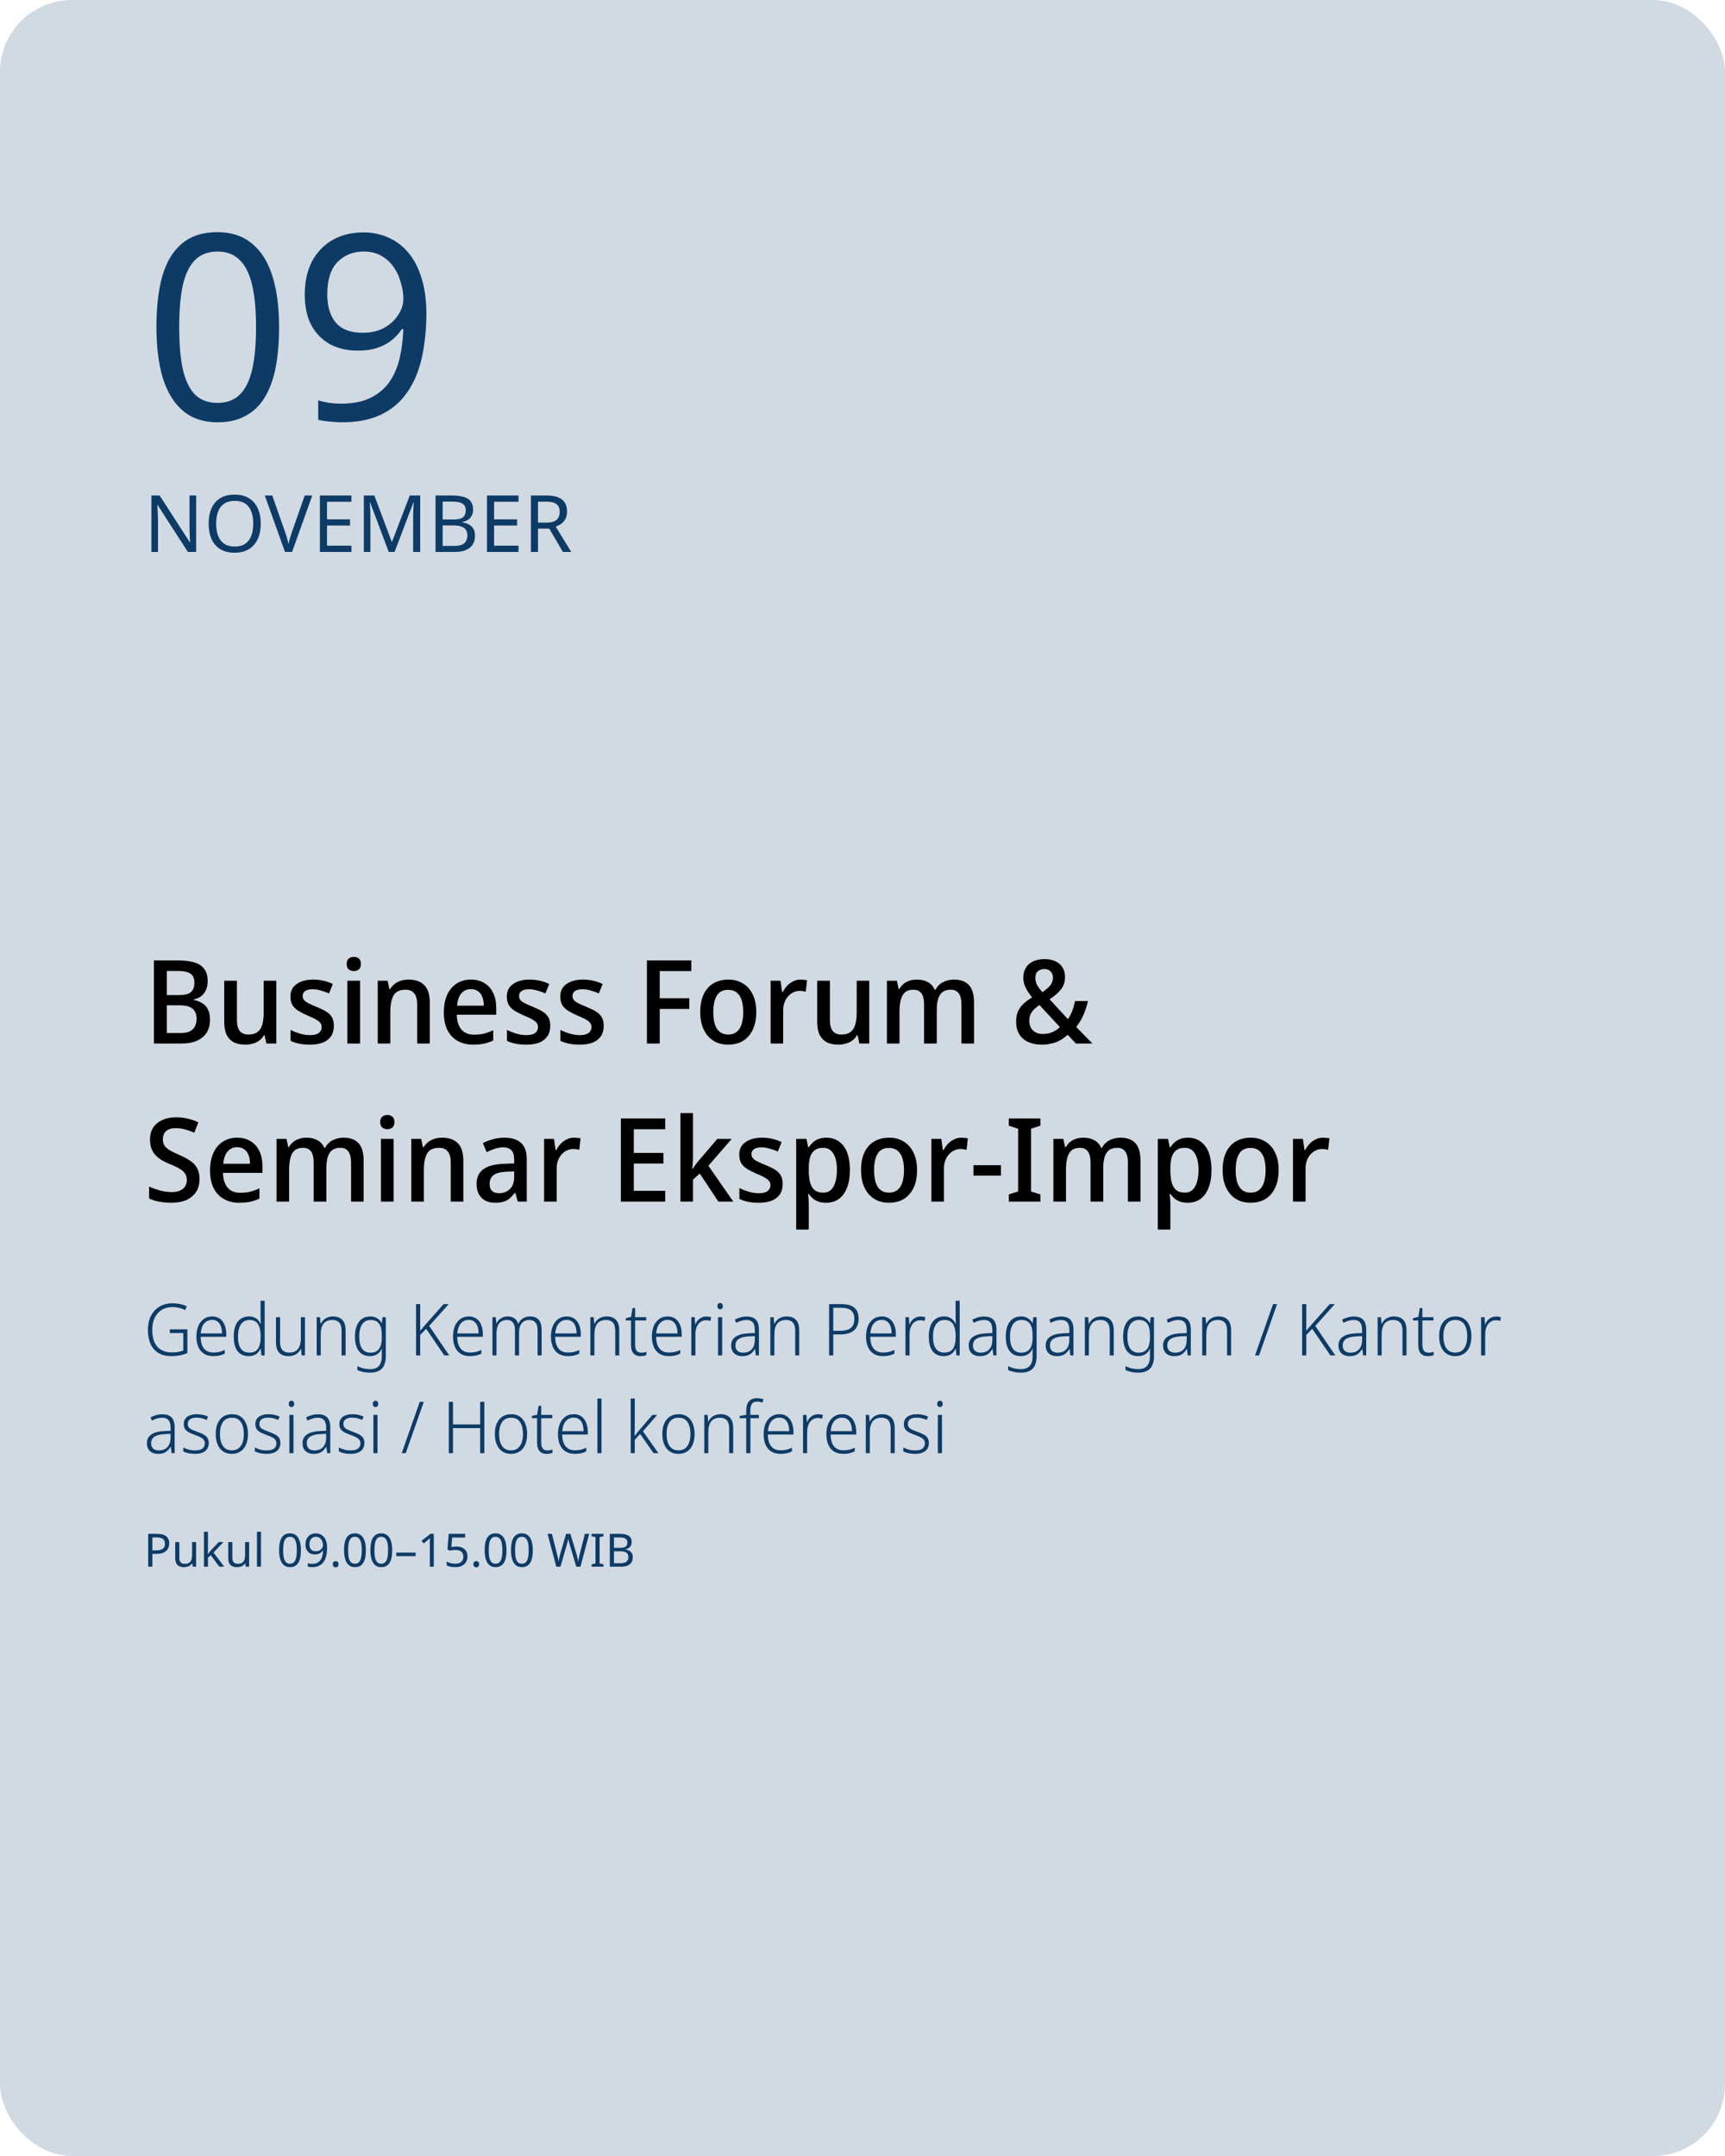 <svg width="1200" height="1500" viewBox="0 0 1200 1500" fill="none" xmlns="http://www.w3.org/2000/svg">
<rect width="1200" height="1500" rx="50" fill="#D1D9E2"></rect>
<path d="M194.14 227.56C194.14 238 193.36 247.3 191.8 255.46C190.24 263.62 187.72 270.58 184.24 276.34C180.88 281.98 176.44 286.3 170.92 289.3C165.52 292.3 158.98 293.8 151.3 293.8C141.7 293.8 133.72 291.16 127.36 285.88C121.12 280.6 116.44 273.04 113.32 263.2C110.32 253.24 108.82 241.36 108.82 227.56C108.82 213.64 110.2 201.76 112.96 191.92C115.84 182.08 120.4 174.58 126.64 169.42C132.88 164.14 141.1 161.5 151.3 161.5C160.9 161.5 168.88 164.14 175.24 169.42C181.6 174.58 186.34 182.08 189.46 191.92C192.58 201.76 194.14 213.64 194.14 227.56ZM124.66 227.56C124.66 239.32 125.5 249.1 127.18 256.9C128.98 264.7 131.8 270.58 135.64 274.54C139.6 278.38 144.82 280.3 151.3 280.3C157.78 280.3 162.94 278.38 166.78 274.54C170.74 270.7 173.62 264.88 175.42 257.08C177.22 249.16 178.12 239.32 178.12 227.56C178.12 215.8 177.22 206.08 175.42 198.4C173.62 190.6 170.74 184.78 166.78 180.94C162.94 176.98 157.78 175 151.3 175C144.82 175 139.6 176.98 135.64 180.94C131.8 184.78 128.98 190.6 127.18 198.4C125.5 206.08 124.66 215.8 124.66 227.56ZM296.608 218.38C296.608 225.7 296.068 233.02 294.988 240.34C294.028 247.54 292.288 254.38 289.768 260.86C287.248 267.22 283.768 272.92 279.328 277.96C274.888 282.88 269.248 286.78 262.408 289.66C255.568 292.42 247.288 293.8 237.568 293.8C235.168 293.8 232.348 293.62 229.108 293.26C225.988 293.02 223.408 292.6 221.368 292V278.5C223.528 279.22 226.048 279.82 228.928 280.3C231.808 280.66 234.568 280.84 237.208 280.84C245.608 280.84 252.508 279.46 257.908 276.7C263.428 273.94 267.808 270.22 271.048 265.54C274.288 260.74 276.628 255.22 278.068 248.98C279.508 242.62 280.348 235.96 280.588 229H279.508C277.708 231.76 275.428 234.28 272.668 236.56C269.908 238.84 266.548 240.64 262.588 241.96C258.748 243.28 254.188 243.94 248.908 243.94C241.588 243.94 235.108 242.44 229.468 239.44C223.948 236.32 219.628 231.88 216.508 226.12C213.508 220.36 212.008 213.34 212.008 205.06C212.008 196.06 213.688 188.32 217.048 181.84C220.528 175.36 225.328 170.38 231.448 166.9C237.568 163.42 244.768 161.68 253.048 161.68C259.168 161.68 264.868 162.88 270.148 165.28C275.428 167.56 280.048 171.04 284.008 175.72C287.968 180.4 291.028 186.28 293.188 193.36C295.468 200.44 296.608 208.78 296.608 218.38ZM253.048 175C245.608 175 239.488 177.46 234.688 182.38C230.008 187.3 227.668 194.8 227.668 204.88C227.668 213.16 229.648 219.7 233.608 224.5C237.688 229.18 243.928 231.52 252.328 231.52C258.088 231.52 263.068 230.38 267.268 228.1C271.468 225.7 274.708 222.7 276.988 219.1C279.388 215.5 280.588 211.78 280.588 207.94C280.588 204.1 279.988 200.26 278.788 196.42C277.708 192.46 276.028 188.86 273.748 185.62C271.468 182.38 268.588 179.8 265.108 177.88C261.628 175.96 257.608 175 253.048 175Z" fill="#0D3B66"></path>
<path d="M136.465 384H130.69L109.68 351.385H109.46C109.497 352.045 109.533 352.778 109.57 353.585C109.643 354.392 109.698 355.272 109.735 356.225C109.772 357.142 109.808 358.095 109.845 359.085C109.882 360.075 109.9 361.065 109.9 362.055V384H105.335V344.73H111.055L132.01 377.235H132.23C132.193 376.795 132.157 376.19 132.12 375.42C132.083 374.613 132.047 373.733 132.01 372.78C131.973 371.79 131.937 370.782 131.9 369.755C131.863 368.728 131.845 367.775 131.845 366.895V344.73H136.465V384ZM181.387 364.31C181.387 367.353 181.002 370.122 180.232 372.615C179.462 375.072 178.307 377.198 176.767 378.995C175.264 380.792 173.375 382.167 171.102 383.12C168.865 384.073 166.262 384.55 163.292 384.55C160.212 384.55 157.535 384.073 155.262 383.12C152.989 382.13 151.1 380.755 149.597 378.995C148.094 377.198 146.975 375.053 146.242 372.56C145.509 370.067 145.142 367.298 145.142 364.255C145.142 360.222 145.802 356.702 147.122 353.695C148.442 350.688 150.44 348.342 153.117 346.655C155.83 344.968 159.24 344.125 163.347 344.125C167.27 344.125 170.57 344.968 173.247 346.655C175.924 348.305 177.94 350.652 179.297 353.695C180.69 356.702 181.387 360.24 181.387 364.31ZM150.367 364.31C150.367 367.61 150.825 370.452 151.742 372.835C152.659 375.218 154.07 377.052 155.977 378.335C157.92 379.618 160.359 380.26 163.292 380.26C166.262 380.26 168.682 379.618 170.552 378.335C172.459 377.052 173.87 375.218 174.787 372.835C175.704 370.452 176.162 367.61 176.162 364.31C176.162 359.36 175.135 355.492 173.082 352.705C171.029 349.882 167.784 348.47 163.347 348.47C160.377 348.47 157.92 349.112 155.977 350.395C154.07 351.642 152.659 353.457 151.742 355.84C150.825 358.187 150.367 361.01 150.367 364.31ZM217.219 344.73L203.194 384H198.244L184.219 344.73H189.389L198.244 369.92C198.647 370.983 198.995 372.01 199.289 373C199.582 373.99 199.839 374.943 200.059 375.86C200.315 376.74 200.535 377.62 200.719 378.5C200.902 377.62 201.104 376.722 201.324 375.805C201.58 374.888 201.855 373.935 202.149 372.945C202.479 371.955 202.827 370.91 203.194 369.81L211.994 344.73H217.219ZM244.477 384H222.532V344.73H244.477V349.075H227.482V361.34H243.487V365.63H227.482V379.655H244.477V384ZM270.419 384L257.494 349.57H257.274C257.347 350.303 257.402 351.238 257.439 352.375C257.512 353.512 257.567 354.758 257.604 356.115C257.64 357.435 257.659 358.792 257.659 360.185V384H253.094V344.73H260.409L272.509 376.905H272.729L285.049 344.73H292.309V384H287.414V359.855C287.414 358.572 287.432 357.307 287.469 356.06C287.505 354.777 287.56 353.585 287.634 352.485C287.707 351.348 287.762 350.395 287.799 349.625H287.579L274.489 384H270.419ZM314.211 344.73C317.475 344.73 320.206 345.042 322.406 345.665C324.643 346.288 326.311 347.315 327.411 348.745C328.548 350.175 329.116 352.082 329.116 354.465C329.116 356.005 328.823 357.38 328.236 358.59C327.686 359.763 326.843 360.753 325.706 361.56C324.606 362.33 323.25 362.862 321.636 363.155V363.43C323.286 363.687 324.771 364.163 326.091 364.86C327.448 365.557 328.511 366.547 329.281 367.83C330.051 369.113 330.436 370.782 330.436 372.835C330.436 375.218 329.886 377.253 328.786 378.94C327.686 380.59 326.11 381.855 324.056 382.735C322.04 383.578 319.62 384 316.796 384H302.991V344.73H314.211ZM315.201 361.45C318.575 361.45 320.885 360.918 322.131 359.855C323.378 358.755 324.001 357.142 324.001 355.015C324.001 352.852 323.231 351.312 321.691 350.395C320.188 349.442 317.768 348.965 314.431 348.965H307.941V361.45H315.201ZM307.941 365.575V379.82H315.861C319.345 379.82 321.765 379.142 323.121 377.785C324.478 376.428 325.156 374.65 325.156 372.45C325.156 371.057 324.845 369.847 324.221 368.82C323.635 367.793 322.626 367.005 321.196 366.455C319.803 365.868 317.896 365.575 315.476 365.575H307.941ZM360.708 384H338.763V344.73H360.708V349.075H343.713V361.34H359.718V365.63H343.713V379.655H360.708V384ZM380.159 344.73C383.423 344.73 386.099 345.152 388.189 345.995C390.316 346.802 391.893 348.03 392.919 349.68C393.946 351.33 394.459 353.402 394.459 355.895C394.459 357.985 394.074 359.727 393.304 361.12C392.534 362.513 391.544 363.632 390.334 364.475C389.161 365.282 387.914 365.923 386.594 366.4L397.374 384H391.599L382.084 367.775H374.274V384H369.324V344.73H380.159ZM379.884 349.02H374.274V363.595H380.159C382.286 363.595 384.028 363.32 385.384 362.77C386.741 362.183 387.731 361.34 388.354 360.24C389.014 359.14 389.344 357.765 389.344 356.115C389.344 354.392 388.996 353.017 388.299 351.99C387.639 350.963 386.613 350.212 385.219 349.735C383.826 349.258 382.048 349.02 379.884 349.02Z" fill="#0D3B66"></path>
<path d="M123.409 668.166C128.053 668.166 131.941 668.625 135.073 669.543C138.205 670.461 140.554 672 142.12 674.16C143.686 676.266 144.469 679.074 144.469 682.584C144.469 684.852 144.091 686.877 143.335 688.659C142.579 690.387 141.472 691.845 140.014 693.033C138.556 694.167 136.828 694.923 134.83 695.301V695.706C136.882 696.084 138.772 696.786 140.5 697.812C142.228 698.784 143.578 700.215 144.55 702.105C145.576 703.995 146.089 706.452 146.089 709.476C146.089 712.986 145.306 715.983 143.74 718.467C142.174 720.897 139.933 722.76 137.017 724.056C134.155 725.352 130.726 726 126.73 726H107.047V668.166H123.409ZM124.543 692.304C128.647 692.304 131.455 691.575 132.967 690.117C134.479 688.659 135.235 686.499 135.235 683.637C135.235 680.721 134.317 678.642 132.481 677.4C130.645 676.158 127.729 675.537 123.733 675.537H116.038V692.304H124.543ZM116.038 699.432V718.71H125.434C129.646 718.71 132.589 717.792 134.263 715.956C135.937 714.12 136.774 711.69 136.774 708.666C136.774 706.83 136.396 705.21 135.64 703.806C134.884 702.402 133.642 701.322 131.914 700.566C130.24 699.81 127.945 699.432 125.029 699.432H116.038ZM192.189 682.341V726H185.304L184.089 720.249H183.603C182.793 721.761 181.686 723.003 180.282 723.975C178.932 724.947 177.447 725.649 175.827 726.081C174.207 726.567 172.533 726.81 170.805 726.81C167.619 726.81 164.919 726.27 162.705 725.19C160.545 724.056 158.871 722.328 157.683 720.006C156.549 717.63 155.982 714.606 155.982 710.934V682.341H164.811V709.638C164.811 713.04 165.459 715.578 166.755 717.252C168.051 718.926 170.076 719.763 172.83 719.763C175.53 719.763 177.636 719.169 179.148 717.981C180.714 716.793 181.821 715.065 182.469 712.797C183.117 710.475 183.441 707.694 183.441 704.454V682.341H192.189ZM232.262 713.688C232.262 716.55 231.614 718.953 230.318 720.897C229.022 722.841 227.132 724.326 224.648 725.352C222.164 726.324 219.113 726.81 215.495 726.81C212.633 726.81 210.122 726.567 207.962 726.081C205.856 725.649 203.912 725.001 202.13 724.137V716.604C204.02 717.522 206.18 718.359 208.61 719.115C211.04 719.817 213.362 720.168 215.576 720.168C218.438 720.168 220.517 719.655 221.813 718.629C223.109 717.603 223.757 716.226 223.757 714.498C223.757 713.526 223.487 712.662 222.947 711.906C222.461 711.096 221.516 710.286 220.112 709.476C218.708 708.612 216.683 707.64 214.037 706.56C211.445 705.426 209.258 704.319 207.476 703.239C205.748 702.105 204.398 700.782 203.426 699.27C202.508 697.704 202.049 695.706 202.049 693.276C202.049 689.496 203.507 686.607 206.423 684.609C209.339 682.557 213.146 681.531 217.844 681.531C220.436 681.531 222.839 681.801 225.053 682.341C227.267 682.827 229.427 683.583 231.533 684.609L228.86 691.17C227.618 690.576 226.349 690.09 225.053 689.712C223.811 689.28 222.569 688.929 221.327 688.659C220.085 688.389 218.843 688.254 217.601 688.254C215.279 688.254 213.524 688.659 212.336 689.469C211.148 690.279 210.554 691.413 210.554 692.871C210.554 693.951 210.824 694.869 211.364 695.625C211.958 696.381 212.957 697.137 214.361 697.893C215.819 698.649 217.817 699.54 220.355 700.566C222.893 701.592 225.053 702.645 226.835 703.725C228.617 704.805 229.967 706.128 230.885 707.694C231.803 709.26 232.262 711.258 232.262 713.688ZM250.486 682.341V726H241.657V682.341H250.486ZM246.193 665.736C247.489 665.736 248.623 666.114 249.595 666.87C250.567 667.626 251.053 668.895 251.053 670.677C251.053 672.405 250.567 673.674 249.595 674.484C248.623 675.24 247.489 675.618 246.193 675.618C244.789 675.618 243.601 675.24 242.629 674.484C241.657 673.674 241.171 672.405 241.171 670.677C241.171 668.895 241.657 667.626 242.629 666.87C243.601 666.114 244.789 665.736 246.193 665.736ZM284.161 681.531C288.913 681.531 292.558 682.8 295.096 685.338C297.688 687.876 298.984 691.953 298.984 697.569V726H290.236V698.784C290.236 695.382 289.561 692.844 288.211 691.17C286.915 689.442 284.89 688.578 282.136 688.578C278.086 688.578 275.305 689.901 273.793 692.547C272.281 695.193 271.525 699 271.525 703.968V726H262.777V682.341H269.662L270.877 688.173H271.363C272.281 686.661 273.388 685.419 274.684 684.447C275.98 683.475 277.438 682.746 279.058 682.26C280.678 681.774 282.379 681.531 284.161 681.531ZM327.553 681.531C331.171 681.531 334.303 682.341 336.949 683.961C339.595 685.527 341.62 687.795 343.024 690.765C344.482 693.735 345.211 697.245 345.211 701.295V705.993H317.752C317.86 710.475 318.94 713.904 320.992 716.28C323.044 718.656 325.933 719.844 329.659 719.844C332.305 719.844 334.654 719.601 336.706 719.115C338.812 718.575 340.945 717.792 343.105 716.766V723.894C341.053 724.866 338.947 725.595 336.787 726.081C334.681 726.567 332.116 726.81 329.092 726.81C325.15 726.81 321.64 725.973 318.562 724.299C315.484 722.625 313.081 720.141 311.353 716.847C309.625 713.499 308.761 709.395 308.761 704.535C308.761 699.621 309.544 695.463 311.11 692.061C312.676 688.659 314.863 686.067 317.671 684.285C320.533 682.449 323.827 681.531 327.553 681.531ZM327.553 688.173C324.799 688.173 322.585 689.172 320.911 691.17C319.237 693.168 318.265 696.003 317.995 699.675H336.544C336.544 697.407 336.22 695.409 335.572 693.681C334.924 691.953 333.925 690.603 332.575 689.631C331.279 688.659 329.605 688.173 327.553 688.173ZM382.793 713.688C382.793 716.55 382.145 718.953 380.849 720.897C379.553 722.841 377.663 724.326 375.179 725.352C372.695 726.324 369.644 726.81 366.026 726.81C363.164 726.81 360.653 726.567 358.493 726.081C356.387 725.649 354.443 725.001 352.661 724.137V716.604C354.551 717.522 356.711 718.359 359.141 719.115C361.571 719.817 363.893 720.168 366.107 720.168C368.969 720.168 371.048 719.655 372.344 718.629C373.64 717.603 374.288 716.226 374.288 714.498C374.288 713.526 374.018 712.662 373.478 711.906C372.992 711.096 372.047 710.286 370.643 709.476C369.239 708.612 367.214 707.64 364.568 706.56C361.976 705.426 359.789 704.319 358.007 703.239C356.279 702.105 354.929 700.782 353.957 699.27C353.039 697.704 352.58 695.706 352.58 693.276C352.58 689.496 354.038 686.607 356.954 684.609C359.87 682.557 363.677 681.531 368.375 681.531C370.967 681.531 373.37 681.801 375.584 682.341C377.798 682.827 379.958 683.583 382.064 684.609L379.391 691.17C378.149 690.576 376.88 690.09 375.584 689.712C374.342 689.28 373.1 688.929 371.858 688.659C370.616 688.389 369.374 688.254 368.132 688.254C365.81 688.254 364.055 688.659 362.867 689.469C361.679 690.279 361.085 691.413 361.085 692.871C361.085 693.951 361.355 694.869 361.895 695.625C362.489 696.381 363.488 697.137 364.892 697.893C366.35 698.649 368.348 699.54 370.886 700.566C373.424 701.592 375.584 702.645 377.366 703.725C379.148 704.805 380.498 706.128 381.416 707.694C382.334 709.26 382.793 711.258 382.793 713.688ZM419.97 713.688C419.97 716.55 419.322 718.953 418.026 720.897C416.73 722.841 414.84 724.326 412.356 725.352C409.872 726.324 406.821 726.81 403.203 726.81C400.341 726.81 397.83 726.567 395.67 726.081C393.564 725.649 391.62 725.001 389.838 724.137V716.604C391.728 717.522 393.888 718.359 396.318 719.115C398.748 719.817 401.07 720.168 403.284 720.168C406.146 720.168 408.225 719.655 409.521 718.629C410.817 717.603 411.465 716.226 411.465 714.498C411.465 713.526 411.195 712.662 410.655 711.906C410.169 711.096 409.224 710.286 407.82 709.476C406.416 708.612 404.391 707.64 401.745 706.56C399.153 705.426 396.966 704.319 395.184 703.239C393.456 702.105 392.106 700.782 391.134 699.27C390.216 697.704 389.757 695.706 389.757 693.276C389.757 689.496 391.215 686.607 394.131 684.609C397.047 682.557 400.854 681.531 405.552 681.531C408.144 681.531 410.547 681.801 412.761 682.341C414.975 682.827 417.135 683.583 419.241 684.609L416.568 691.17C415.326 690.576 414.057 690.09 412.761 689.712C411.519 689.28 410.277 688.929 409.035 688.659C407.793 688.389 406.551 688.254 405.309 688.254C402.987 688.254 401.232 688.659 400.044 689.469C398.856 690.279 398.262 691.413 398.262 692.871C398.262 693.951 398.532 694.869 399.072 695.625C399.666 696.381 400.665 697.137 402.069 697.893C403.527 698.649 405.525 699.54 408.063 700.566C410.601 701.592 412.761 702.645 414.543 703.725C416.325 704.805 417.675 706.128 418.593 707.694C419.511 709.26 419.97 711.258 419.97 713.688ZM458.941 726H450.031V668.166H480.892V675.618H458.941V694.491H479.515V701.943H458.941V726ZM526.096 704.13C526.096 707.748 525.637 710.961 524.719 713.769C523.801 716.577 522.478 718.953 520.75 720.897C519.076 722.841 517.024 724.326 514.594 725.352C512.164 726.324 509.437 726.81 506.413 726.81C503.659 726.81 501.094 726.324 498.718 725.352C496.342 724.326 494.29 722.841 492.562 720.897C490.834 718.953 489.484 716.577 488.512 713.769C487.594 710.961 487.135 707.721 487.135 704.049C487.135 699.243 487.918 695.166 489.484 691.818C491.05 688.47 493.291 685.932 496.207 684.204C499.177 682.422 502.687 681.531 506.737 681.531C510.517 681.531 513.865 682.422 516.781 684.204C519.697 685.932 521.965 688.47 523.585 691.818C525.259 695.166 526.096 699.27 526.096 704.13ZM496.207 704.13C496.207 707.37 496.558 710.178 497.26 712.554C498.016 714.876 499.15 716.658 500.662 717.9C502.228 719.142 504.199 719.763 506.575 719.763C509.005 719.763 510.976 719.142 512.488 717.9C514.054 716.658 515.188 714.876 515.89 712.554C516.646 710.178 517.024 707.37 517.024 704.13C517.024 700.782 516.646 697.974 515.89 695.706C515.134 693.438 514 691.71 512.488 690.522C510.976 689.28 508.978 688.659 506.494 688.659C502.876 688.659 500.257 690.009 498.637 692.709C497.017 695.409 496.207 699.216 496.207 704.13ZM556.89 681.531C557.592 681.531 558.375 681.585 559.239 681.693C560.103 681.747 560.832 681.828 561.426 681.936L560.535 689.955C559.941 689.793 559.266 689.658 558.51 689.55C557.754 689.442 556.998 689.388 556.242 689.388C554.784 689.388 553.38 689.712 552.03 690.36C550.68 690.954 549.465 691.845 548.385 693.033C547.305 694.167 546.441 695.571 545.793 697.245C545.145 698.919 544.821 700.836 544.821 702.996V726H536.073V682.341H542.958L544.092 690.117H544.578C545.388 688.551 546.387 687.12 547.575 685.824C548.817 684.528 550.221 683.502 551.787 682.746C553.353 681.936 555.054 681.531 556.89 681.531ZM604.704 682.341V726H597.819L596.604 720.249H596.118C595.308 721.761 594.201 723.003 592.797 723.975C591.447 724.947 589.962 725.649 588.342 726.081C586.722 726.567 585.048 726.81 583.32 726.81C580.134 726.81 577.434 726.27 575.22 725.19C573.06 724.056 571.386 722.328 570.198 720.006C569.064 717.63 568.497 714.606 568.497 710.934V682.341H577.326V709.638C577.326 713.04 577.974 715.578 579.27 717.252C580.566 718.926 582.591 719.763 585.345 719.763C588.045 719.763 590.151 719.169 591.663 717.981C593.229 716.793 594.336 715.065 594.984 712.797C595.632 710.475 595.956 707.694 595.956 704.454V682.341H604.704ZM663.569 681.531C668.213 681.531 671.696 682.8 674.018 685.338C676.394 687.876 677.582 691.953 677.582 697.569V726H668.834V698.703C668.834 695.355 668.213 692.844 666.971 691.17C665.783 689.442 663.92 688.578 661.382 688.578C657.872 688.578 655.361 689.793 653.849 692.223C652.391 694.599 651.662 698.055 651.662 702.591V726H642.833V698.703C642.833 696.489 642.563 694.626 642.023 693.114C641.483 691.602 640.673 690.468 639.593 689.712C638.513 688.956 637.109 688.578 635.381 688.578C632.951 688.578 631.034 689.172 629.63 690.36C628.226 691.548 627.227 693.303 626.633 695.625C626.039 697.893 625.742 700.674 625.742 703.968V726H616.994V682.341H623.879L625.175 688.173H625.58C626.444 686.661 627.47 685.419 628.658 684.447C629.9 683.475 631.304 682.746 632.87 682.26C634.436 681.774 636.056 681.531 637.73 681.531C640.808 681.531 643.4 682.125 645.506 683.313C647.612 684.447 649.178 686.202 650.204 688.578H650.771C652.067 686.148 653.876 684.366 656.198 683.232C658.52 682.098 660.977 681.531 663.569 681.531ZM726.719 667.275C729.635 667.275 732.146 667.788 734.252 668.814C736.358 669.786 737.978 671.19 739.112 673.026C740.3 674.862 740.894 677.13 740.894 679.83C740.894 683.286 739.868 686.229 737.816 688.659C735.764 691.089 733.199 693.276 730.121 695.22L742.919 709.071C744.107 707.343 745.106 705.426 745.916 703.32C746.726 701.16 747.374 698.865 747.86 696.435H756.851C756.095 699.783 755.042 703.023 753.692 706.155C752.342 709.233 750.668 712.014 748.67 714.498L759.929 726H748.427L742.757 719.925C741.623 720.951 740.408 721.896 739.112 722.76C737.87 723.624 736.52 724.353 735.062 724.947C733.658 725.487 732.119 725.919 730.445 726.243C728.771 726.621 726.908 726.81 724.856 726.81C721.13 726.81 717.917 726.189 715.217 724.947C712.517 723.651 710.438 721.815 708.98 719.439C707.576 717.009 706.874 714.12 706.874 710.772C706.874 708.018 707.306 705.642 708.17 703.644C709.088 701.646 710.357 699.891 711.977 698.379C713.651 696.813 715.649 695.328 717.971 693.924C716.891 692.574 715.892 691.197 714.974 689.793C714.056 688.335 713.3 686.823 712.706 685.257C712.166 683.691 711.896 681.99 711.896 680.154C711.896 677.454 712.49 675.159 713.678 673.269C714.866 671.325 716.567 669.84 718.781 668.814C721.049 667.788 723.695 667.275 726.719 667.275ZM723.074 699.189C721.616 700.215 720.347 701.268 719.267 702.348C718.241 703.374 717.431 704.535 716.837 705.831C716.297 707.073 716.027 708.558 716.027 710.286C716.027 713.04 716.891 715.254 718.619 716.928C720.347 718.548 722.615 719.358 725.423 719.358C728.069 719.358 730.364 718.899 732.308 717.981C734.306 717.063 735.98 715.929 737.33 714.579L723.074 699.189ZM726.557 674.16C724.775 674.16 723.263 674.673 722.021 675.699C720.833 676.725 720.239 678.264 720.239 680.316C720.239 682.098 720.644 683.772 721.454 685.338C722.318 686.85 723.533 688.497 725.099 690.279C727.637 688.605 729.5 687.012 730.688 685.5C731.876 683.934 732.47 682.152 732.47 680.154C732.47 678.318 731.903 676.86 730.769 675.78C729.689 674.7 728.285 674.16 726.557 674.16ZM138.799 820.367C138.799 823.823 138.016 826.766 136.45 829.196C134.884 831.626 132.643 833.516 129.727 834.866C126.811 836.162 123.247 836.81 119.035 836.81C116.983 836.81 115.012 836.675 113.122 836.405C111.286 836.189 109.585 835.865 108.019 835.433C106.507 835.001 105.076 834.461 103.726 833.813V825.551C105.886 826.523 108.343 827.414 111.097 828.224C113.905 828.98 116.686 829.358 119.44 829.358C121.816 829.358 123.76 829.007 125.272 828.305C126.838 827.603 127.999 826.631 128.755 825.389C129.565 824.147 129.97 822.689 129.97 821.015C129.97 819.233 129.565 817.748 128.755 816.56C127.999 815.318 126.73 814.184 124.948 813.158C123.22 812.078 120.898 810.971 117.982 809.837C115.93 808.973 114.067 808.055 112.393 807.083C110.719 806.057 109.261 804.869 108.019 803.519C106.831 802.169 105.913 800.603 105.265 798.821C104.671 797.039 104.374 794.96 104.374 792.584C104.374 789.398 105.13 786.671 106.642 784.403C108.154 782.135 110.26 780.407 112.96 779.219C115.66 777.977 118.819 777.356 122.437 777.356C125.461 777.356 128.242 777.68 130.78 778.328C133.318 778.922 135.721 779.759 137.989 780.839L135.154 788.048C133.048 787.13 130.915 786.374 128.755 785.78C126.649 785.186 124.462 784.889 122.194 784.889C120.196 784.889 118.522 785.213 117.172 785.861C115.876 786.509 114.904 787.4 114.256 788.534C113.608 789.668 113.284 790.991 113.284 792.503C113.284 794.285 113.662 795.77 114.418 796.958C115.174 798.146 116.389 799.253 118.063 800.279C119.737 801.251 121.951 802.331 124.705 803.519C127.729 804.815 130.294 806.192 132.4 807.65C134.506 809.054 136.099 810.782 137.179 812.834C138.259 814.832 138.799 817.343 138.799 820.367ZM164.92 791.531C168.538 791.531 171.67 792.341 174.316 793.961C176.962 795.527 178.987 797.795 180.391 800.765C181.849 803.735 182.578 807.245 182.578 811.295V815.993H155.119C155.227 820.475 156.307 823.904 158.359 826.28C160.411 828.656 163.3 829.844 167.026 829.844C169.672 829.844 172.021 829.601 174.073 829.115C176.179 828.575 178.312 827.792 180.472 826.766V833.894C178.42 834.866 176.314 835.595 174.154 836.081C172.048 836.567 169.483 836.81 166.459 836.81C162.517 836.81 159.007 835.973 155.929 834.299C152.851 832.625 150.448 830.141 148.72 826.847C146.992 823.499 146.128 819.395 146.128 814.535C146.128 809.621 146.911 805.463 148.477 802.061C150.043 798.659 152.23 796.067 155.038 794.285C157.9 792.449 161.194 791.531 164.92 791.531ZM164.92 798.173C162.166 798.173 159.952 799.172 158.278 801.17C156.604 803.168 155.632 806.003 155.362 809.675H173.911C173.911 807.407 173.587 805.409 172.939 803.681C172.291 801.953 171.292 800.603 169.942 799.631C168.646 798.659 166.972 798.173 164.92 798.173ZM238.952 791.531C243.596 791.531 247.079 792.8 249.401 795.338C251.777 797.876 252.965 801.953 252.965 807.569V836H244.217V808.703C244.217 805.355 243.596 802.844 242.354 801.17C241.166 799.442 239.303 798.578 236.765 798.578C233.255 798.578 230.744 799.793 229.232 802.223C227.774 804.599 227.045 808.055 227.045 812.591V836H218.216V808.703C218.216 806.489 217.946 804.626 217.406 803.114C216.866 801.602 216.056 800.468 214.976 799.712C213.896 798.956 212.492 798.578 210.764 798.578C208.334 798.578 206.417 799.172 205.013 800.36C203.609 801.548 202.61 803.303 202.016 805.625C201.422 807.893 201.125 810.674 201.125 813.968V836H192.377V792.341H199.262L200.558 798.173H200.963C201.827 796.661 202.853 795.419 204.041 794.447C205.283 793.475 206.687 792.746 208.253 792.26C209.819 791.774 211.439 791.531 213.113 791.531C216.191 791.531 218.783 792.125 220.889 793.313C222.995 794.447 224.561 796.202 225.587 798.578H226.154C227.45 796.148 229.259 794.366 231.581 793.232C233.903 792.098 236.36 791.531 238.952 791.531ZM273.821 792.341V836H264.992V792.341H273.821ZM269.528 775.736C270.824 775.736 271.958 776.114 272.93 776.87C273.902 777.626 274.388 778.895 274.388 780.677C274.388 782.405 273.902 783.674 272.93 784.484C271.958 785.24 270.824 785.618 269.528 785.618C268.124 785.618 266.936 785.24 265.964 784.484C264.992 783.674 264.506 782.405 264.506 780.677C264.506 778.895 264.992 777.626 265.964 776.87C266.936 776.114 268.124 775.736 269.528 775.736ZM307.496 791.531C312.248 791.531 315.893 792.8 318.431 795.338C321.023 797.876 322.319 801.953 322.319 807.569V836H313.571V808.784C313.571 805.382 312.896 802.844 311.546 801.17C310.25 799.442 308.225 798.578 305.471 798.578C301.421 798.578 298.64 799.901 297.128 802.547C295.616 805.193 294.86 809 294.86 813.968V836H286.112V792.341H292.997L294.212 798.173H294.698C295.616 796.661 296.723 795.419 298.019 794.447C299.315 793.475 300.773 792.746 302.393 792.26C304.013 791.774 305.714 791.531 307.496 791.531ZM350.888 791.531C356.018 791.531 359.879 792.746 362.471 795.176C365.117 797.552 366.44 801.305 366.44 806.435V836H360.203L358.502 829.925H358.178C356.936 831.491 355.694 832.787 354.452 833.813C353.264 834.839 351.86 835.595 350.24 836.081C348.674 836.567 346.73 836.81 344.408 836.81C341.978 836.81 339.791 836.351 337.847 835.433C335.903 834.461 334.364 833.003 333.23 831.059C332.096 829.061 331.529 826.577 331.529 823.607C331.529 819.179 333.095 815.804 336.227 813.482C339.413 811.16 344.246 809.891 350.726 809.675L357.692 809.432V807.002C357.692 803.762 357.017 801.494 355.667 800.198C354.371 798.902 352.535 798.254 350.159 798.254C348.161 798.254 346.19 798.578 344.246 799.226C342.302 799.874 340.412 800.657 338.576 801.575L335.903 795.338C337.901 794.258 340.169 793.367 342.707 792.665C345.299 791.909 348.026 791.531 350.888 791.531ZM352.427 815.183C347.999 815.399 344.921 816.236 343.193 817.694C341.465 819.098 340.601 821.096 340.601 823.688C340.601 825.956 341.195 827.603 342.383 828.629C343.625 829.655 345.218 830.168 347.162 830.168C350.132 830.168 352.616 829.223 354.614 827.333C356.666 825.443 357.692 822.608 357.692 818.828V815.021L352.427 815.183ZM399.32 791.531C400.022 791.531 400.805 791.585 401.669 791.693C402.533 791.747 403.262 791.828 403.856 791.936L402.965 799.955C402.371 799.793 401.696 799.658 400.94 799.55C400.184 799.442 399.428 799.388 398.672 799.388C397.214 799.388 395.81 799.712 394.46 800.36C393.11 800.954 391.895 801.845 390.815 803.033C389.735 804.167 388.871 805.571 388.223 807.245C387.575 808.919 387.251 810.836 387.251 812.996V836H378.503V792.341H385.388L386.522 800.117H387.008C387.818 798.551 388.817 797.12 390.005 795.824C391.247 794.528 392.651 793.502 394.217 792.746C395.783 791.936 397.484 791.531 399.32 791.531ZM462.778 836H431.917V778.166H462.778V785.618H440.908V802.142H461.482V809.513H440.908V828.467H462.778V836ZM482.093 805.22C482.093 806.354 482.039 807.65 481.931 809.108C481.823 810.566 481.715 811.916 481.607 813.158H481.931C482.255 812.618 482.687 811.97 483.227 811.214C483.821 810.404 484.415 809.594 485.009 808.784C485.657 807.974 486.251 807.272 486.791 806.678L499.022 792.341H509.066L492.785 811.052L510.119 836H499.751L486.791 816.479L482.093 820.691V836H473.345V774.44H482.093V805.22ZM544.476 823.688C544.476 826.55 543.828 828.953 542.532 830.897C541.236 832.841 539.346 834.326 536.862 835.352C534.378 836.324 531.327 836.81 527.709 836.81C524.847 836.81 522.336 836.567 520.176 836.081C518.07 835.649 516.126 835.001 514.344 834.137V826.604C516.234 827.522 518.394 828.359 520.824 829.115C523.254 829.817 525.576 830.168 527.79 830.168C530.652 830.168 532.731 829.655 534.027 828.629C535.323 827.603 535.971 826.226 535.971 824.498C535.971 823.526 535.701 822.662 535.161 821.906C534.675 821.096 533.73 820.286 532.326 819.476C530.922 818.612 528.897 817.64 526.251 816.56C523.659 815.426 521.472 814.319 519.69 813.239C517.962 812.105 516.612 810.782 515.64 809.27C514.722 807.704 514.263 805.706 514.263 803.276C514.263 799.496 515.721 796.607 518.637 794.609C521.553 792.557 525.36 791.531 530.058 791.531C532.65 791.531 535.053 791.801 537.267 792.341C539.481 792.827 541.641 793.583 543.747 794.609L541.074 801.17C539.832 800.576 538.563 800.09 537.267 799.712C536.025 799.28 534.783 798.929 533.541 798.659C532.299 798.389 531.057 798.254 529.815 798.254C527.493 798.254 525.738 798.659 524.55 799.469C523.362 800.279 522.768 801.413 522.768 802.871C522.768 803.951 523.038 804.869 523.578 805.625C524.172 806.381 525.171 807.137 526.575 807.893C528.033 808.649 530.031 809.54 532.569 810.566C535.107 811.592 537.267 812.645 539.049 813.725C540.831 814.805 542.181 816.128 543.099 817.694C544.017 819.26 544.476 821.258 544.476 823.688ZM574.931 791.531C579.845 791.531 583.787 793.421 586.757 797.201C589.727 800.981 591.212 806.624 591.212 814.13C591.212 819.044 590.51 823.202 589.106 826.604C587.756 830.006 585.839 832.571 583.355 834.299C580.871 835.973 577.982 836.81 574.688 836.81C572.69 836.81 570.908 836.54 569.342 836C567.776 835.406 566.453 834.65 565.373 833.732C564.347 832.76 563.429 831.734 562.619 830.654H562.133C562.241 831.626 562.349 832.787 562.457 834.137C562.565 835.433 562.619 836.594 562.619 837.62V855.44H553.871V792.341H560.999L562.214 798.173H562.619C563.429 796.985 564.374 795.878 565.454 794.852C566.588 793.826 567.911 793.016 569.423 792.422C570.989 791.828 572.825 791.531 574.931 791.531ZM572.582 798.578C570.206 798.578 568.289 799.118 566.831 800.198C565.373 801.224 564.293 802.79 563.591 804.896C562.943 806.948 562.619 809.567 562.619 812.753V814.049C562.619 817.397 562.916 820.259 563.51 822.635C564.158 824.957 565.211 826.739 566.669 827.981C568.181 829.169 570.206 829.763 572.744 829.763C574.904 829.763 576.686 829.115 578.09 827.819C579.494 826.469 580.52 824.606 581.168 822.23C581.87 819.854 582.221 817.1 582.221 813.968C582.221 809.216 581.411 805.463 579.791 802.709C578.225 799.955 575.822 798.578 572.582 798.578ZM637.946 814.13C637.946 817.748 637.487 820.961 636.569 823.769C635.651 826.577 634.328 828.953 632.6 830.897C630.926 832.841 628.874 834.326 626.444 835.352C624.014 836.324 621.287 836.81 618.263 836.81C615.509 836.81 612.944 836.324 610.568 835.352C608.192 834.326 606.14 832.841 604.412 830.897C602.684 828.953 601.334 826.577 600.362 823.769C599.444 820.961 598.985 817.721 598.985 814.049C598.985 809.243 599.768 805.166 601.334 801.818C602.9 798.47 605.141 795.932 608.057 794.204C611.027 792.422 614.537 791.531 618.587 791.531C622.367 791.531 625.715 792.422 628.631 794.204C631.547 795.932 633.815 798.47 635.435 801.818C637.109 805.166 637.946 809.27 637.946 814.13ZM608.057 814.13C608.057 817.37 608.408 820.178 609.11 822.554C609.866 824.876 611 826.658 612.512 827.9C614.078 829.142 616.049 829.763 618.425 829.763C620.855 829.763 622.826 829.142 624.338 827.9C625.904 826.658 627.038 824.876 627.74 822.554C628.496 820.178 628.874 817.37 628.874 814.13C628.874 810.782 628.496 807.974 627.74 805.706C626.984 803.438 625.85 801.71 624.338 800.522C622.826 799.28 620.828 798.659 618.344 798.659C614.726 798.659 612.107 800.009 610.487 802.709C608.867 805.409 608.057 809.216 608.057 814.13ZM668.74 791.531C669.442 791.531 670.225 791.585 671.089 791.693C671.953 791.747 672.682 791.828 673.276 791.936L672.385 799.955C671.791 799.793 671.116 799.658 670.36 799.55C669.604 799.442 668.848 799.388 668.092 799.388C666.634 799.388 665.23 799.712 663.88 800.36C662.53 800.954 661.315 801.845 660.235 803.033C659.155 804.167 658.291 805.571 657.643 807.245C656.995 808.919 656.671 810.836 656.671 812.996V836H647.923V792.341H654.808L655.942 800.117H656.428C657.238 798.551 658.237 797.12 659.425 795.824C660.667 794.528 662.071 793.502 663.637 792.746C665.203 791.936 666.904 791.531 668.74 791.531ZM677.188 817.937V810.647H696.304V817.937H677.188ZM723.743 836H701.792V830.978L708.272 828.953V785.294L701.792 783.188V778.166H723.743V783.188L717.263 785.294V828.953L723.743 830.978V836ZM779.374 791.531C784.018 791.531 787.501 792.8 789.823 795.338C792.199 797.876 793.387 801.953 793.387 807.569V836H784.639V808.703C784.639 805.355 784.018 802.844 782.776 801.17C781.588 799.442 779.725 798.578 777.187 798.578C773.677 798.578 771.166 799.793 769.654 802.223C768.196 804.599 767.467 808.055 767.467 812.591V836H758.638V808.703C758.638 806.489 758.368 804.626 757.828 803.114C757.288 801.602 756.478 800.468 755.398 799.712C754.318 798.956 752.914 798.578 751.186 798.578C748.756 798.578 746.839 799.172 745.435 800.36C744.031 801.548 743.032 803.303 742.438 805.625C741.844 807.893 741.547 810.674 741.547 813.968V836H732.799V792.341H739.684L740.98 798.173H741.385C742.249 796.661 743.275 795.419 744.463 794.447C745.705 793.475 747.109 792.746 748.675 792.26C750.241 791.774 751.861 791.531 753.535 791.531C756.613 791.531 759.205 792.125 761.311 793.313C763.417 794.447 764.983 796.202 766.009 798.578H766.576C767.872 796.148 769.681 794.366 772.003 793.232C774.325 792.098 776.782 791.531 779.374 791.531ZM826.474 791.531C831.388 791.531 835.33 793.421 838.3 797.201C841.27 800.981 842.755 806.624 842.755 814.13C842.755 819.044 842.053 823.202 840.649 826.604C839.299 830.006 837.382 832.571 834.898 834.299C832.414 835.973 829.525 836.81 826.231 836.81C824.233 836.81 822.451 836.54 820.885 836C819.319 835.406 817.996 834.65 816.916 833.732C815.89 832.76 814.972 831.734 814.162 830.654H813.676C813.784 831.626 813.892 832.787 814 834.137C814.108 835.433 814.162 836.594 814.162 837.62V855.44H805.414V792.341H812.542L813.757 798.173H814.162C814.972 796.985 815.917 795.878 816.997 794.852C818.131 793.826 819.454 793.016 820.966 792.422C822.532 791.828 824.368 791.531 826.474 791.531ZM824.125 798.578C821.749 798.578 819.832 799.118 818.374 800.198C816.916 801.224 815.836 802.79 815.134 804.896C814.486 806.948 814.162 809.567 814.162 812.753V814.049C814.162 817.397 814.459 820.259 815.053 822.635C815.701 824.957 816.754 826.739 818.212 827.981C819.724 829.169 821.749 829.763 824.287 829.763C826.447 829.763 828.229 829.115 829.633 827.819C831.037 826.469 832.063 824.606 832.711 822.23C833.413 819.854 833.764 817.1 833.764 813.968C833.764 809.216 832.954 805.463 831.334 802.709C829.768 799.955 827.365 798.578 824.125 798.578ZM889.489 814.13C889.489 817.748 889.03 820.961 888.112 823.769C887.194 826.577 885.871 828.953 884.143 830.897C882.469 832.841 880.417 834.326 877.987 835.352C875.557 836.324 872.83 836.81 869.806 836.81C867.052 836.81 864.487 836.324 862.111 835.352C859.735 834.326 857.683 832.841 855.955 830.897C854.227 828.953 852.877 826.577 851.905 823.769C850.987 820.961 850.528 817.721 850.528 814.049C850.528 809.243 851.311 805.166 852.877 801.818C854.443 798.47 856.684 795.932 859.6 794.204C862.57 792.422 866.08 791.531 870.13 791.531C873.91 791.531 877.258 792.422 880.174 794.204C883.09 795.932 885.358 798.47 886.978 801.818C888.652 805.166 889.489 809.27 889.489 814.13ZM859.6 814.13C859.6 817.37 859.951 820.178 860.653 822.554C861.409 824.876 862.543 826.658 864.055 827.9C865.621 829.142 867.592 829.763 869.968 829.763C872.398 829.763 874.369 829.142 875.881 827.9C877.447 826.658 878.581 824.876 879.283 822.554C880.039 820.178 880.417 817.37 880.417 814.13C880.417 810.782 880.039 807.974 879.283 805.706C878.527 803.438 877.393 801.71 875.881 800.522C874.369 799.28 872.371 798.659 869.887 798.659C866.269 798.659 863.65 800.009 862.03 802.709C860.41 805.409 859.6 809.216 859.6 814.13ZM920.283 791.531C920.985 791.531 921.768 791.585 922.632 791.693C923.496 791.747 924.225 791.828 924.819 791.936L923.928 799.955C923.334 799.793 922.659 799.658 921.903 799.55C921.147 799.442 920.391 799.388 919.635 799.388C918.177 799.388 916.773 799.712 915.423 800.36C914.073 800.954 912.858 801.845 911.778 803.033C910.698 804.167 909.834 805.571 909.186 807.245C908.538 808.919 908.214 810.836 908.214 812.996V836H899.466V792.341H906.351L907.485 800.117H907.971C908.781 798.551 909.78 797.12 910.968 795.824C912.21 794.528 913.614 793.502 915.18 792.746C916.746 791.936 918.447 791.531 920.283 791.531Z" fill="black"></path>
<path d="M118.15 924.85H130.35V941.4C128.683 942.1 126.933 942.633 125.1 943C123.3 943.333 121.35 943.5 119.25 943.5C115.683 943.5 112.683 942.783 110.25 941.35C107.85 939.883 106.017 937.783 104.75 935.05C103.517 932.317 102.9 929.033 102.9 925.2C102.9 921.567 103.583 918.383 104.95 915.65C106.317 912.883 108.283 910.717 110.85 909.15C113.417 907.55 116.5 906.75 120.1 906.75C121.933 906.75 123.667 906.933 125.3 907.3C126.933 907.633 128.483 908.167 129.95 908.9L128.85 911.45C127.45 910.75 126 910.233 124.5 909.9C123.033 909.533 121.517 909.35 119.95 909.35C117.05 909.35 114.55 910.017 112.45 911.35C110.35 912.683 108.733 914.533 107.6 916.9C106.467 919.267 105.9 922.033 105.9 925.2C105.9 928.633 106.417 931.517 107.45 933.85C108.517 936.183 110.067 937.95 112.1 939.15C114.167 940.35 116.717 940.95 119.75 940.95C120.85 940.95 121.85 940.9 122.75 940.8C123.683 940.667 124.533 940.5 125.3 940.3C126.1 940.1 126.833 939.883 127.5 939.65V927.45H118.15V924.85ZM147.634 915.9C149.768 915.9 151.551 916.433 152.984 917.5C154.418 918.533 155.501 919.967 156.234 921.8C157.001 923.633 157.384 925.75 157.384 928.15V930.05H139.584C139.618 933.617 140.384 936.333 141.884 938.2C143.418 940.067 145.601 941 148.434 941C150.001 941 151.368 940.867 152.534 940.6C153.701 940.333 154.968 939.867 156.334 939.2V941.8C155.101 942.4 153.868 942.833 152.634 943.1C151.401 943.367 149.968 943.5 148.334 943.5C145.834 943.5 143.701 942.95 141.934 941.85C140.201 940.75 138.884 939.183 137.984 937.15C137.084 935.083 136.634 932.683 136.634 929.95C136.634 927.217 137.051 924.8 137.884 922.7C138.751 920.6 140.001 918.95 141.634 917.75C143.301 916.517 145.301 915.9 147.634 915.9ZM147.584 918.3C145.318 918.3 143.484 919.117 142.084 920.75C140.684 922.35 139.868 924.667 139.634 927.7H154.434C154.434 925.833 154.184 924.2 153.684 922.8C153.218 921.4 152.468 920.3 151.434 919.5C150.434 918.7 149.151 918.3 147.584 918.3ZM173.011 943.5C169.678 943.5 167.111 942.367 165.311 940.1C163.511 937.8 162.611 934.433 162.611 930C162.611 925.4 163.544 921.9 165.411 919.5C167.311 917.1 169.928 915.9 173.261 915.9C174.661 915.9 175.878 916.133 176.911 916.6C177.944 917.033 178.811 917.633 179.511 918.4C180.244 919.167 180.828 920.033 181.261 921H181.461C181.428 920.2 181.378 919.333 181.311 918.4C181.278 917.433 181.261 916.567 181.261 915.8V905H184.111V943H181.811L181.411 938.35H181.261C180.828 939.283 180.244 940.15 179.511 940.95C178.778 941.717 177.878 942.333 176.811 942.8C175.744 943.267 174.478 943.5 173.011 943.5ZM173.411 941.05C176.278 941.05 178.311 940.117 179.511 938.25C180.711 936.383 181.311 933.683 181.311 930.15V929.7C181.311 926.033 180.711 923.233 179.511 921.3C178.311 919.333 176.344 918.35 173.611 918.35C170.978 918.35 168.978 919.367 167.611 921.4C166.244 923.4 165.561 926.283 165.561 930.05C165.561 933.65 166.211 936.383 167.511 938.25C168.811 940.117 170.778 941.05 173.411 941.05ZM212.134 916.4V943H209.834L209.384 938.45H209.284C208.817 939.417 208.184 940.283 207.384 941.05C206.584 941.817 205.634 942.417 204.534 942.85C203.467 943.283 202.217 943.5 200.784 943.5C198.85 943.5 197.217 943.15 195.884 942.45C194.584 941.717 193.6 940.633 192.934 939.2C192.3 937.767 191.984 935.983 191.984 933.85V916.4H194.834V933.6C194.834 936.133 195.367 938.017 196.434 939.25C197.5 940.45 199.067 941.05 201.134 941.05C203 941.05 204.517 940.683 205.684 939.95C206.884 939.183 207.784 938.05 208.384 936.55C208.984 935.05 209.284 933.183 209.284 930.95V916.4H212.134ZM231.611 915.9C234.444 915.9 236.611 916.683 238.111 918.25C239.644 919.817 240.411 922.283 240.411 925.65V943H237.611V925.8C237.611 923.233 237.061 921.35 235.961 920.15C234.894 918.95 233.328 918.35 231.261 918.35C228.528 918.35 226.478 919.2 225.111 920.9C223.778 922.6 223.111 925.133 223.111 928.5V943H220.311V916.4H222.611L223.011 921H223.161C223.628 920.033 224.244 919.167 225.011 918.4C225.811 917.633 226.761 917.033 227.861 916.6C228.994 916.133 230.244 915.9 231.611 915.9ZM257.537 915.9C259.47 915.9 261.07 916.317 262.337 917.15C263.637 917.95 264.687 919.05 265.487 920.45H265.637L266.087 916.4H268.387V943.85C268.387 946.183 268.004 948.167 267.237 949.8C266.504 951.467 265.337 952.75 263.737 953.65C262.137 954.55 260.07 955 257.537 955C255.637 955 253.954 954.833 252.487 954.5C251.054 954.167 249.754 953.733 248.587 953.2V950.45C249.387 950.85 250.254 951.217 251.187 951.55C252.12 951.883 253.137 952.133 254.237 952.3C255.337 952.467 256.47 952.55 257.637 952.55C260.337 952.55 262.337 951.783 263.637 950.25C264.937 948.717 265.587 946.65 265.587 944.05V942.45C265.587 941.75 265.587 941.05 265.587 940.35C265.62 939.617 265.654 938.933 265.687 938.3H265.537C264.837 940 263.77 941.3 262.337 942.2C260.937 943.067 259.22 943.5 257.187 943.5C253.987 943.5 251.47 942.333 249.637 940C247.837 937.667 246.937 934.317 246.937 929.95C246.937 927.05 247.337 924.55 248.137 922.45C248.97 920.35 250.17 918.733 251.737 917.6C253.337 916.467 255.27 915.9 257.537 915.9ZM257.887 918.35C256.12 918.35 254.637 918.817 253.437 919.75C252.27 920.65 251.387 921.967 250.787 923.7C250.187 925.4 249.887 927.483 249.887 929.95C249.887 933.583 250.537 936.35 251.837 938.25C253.17 940.15 255.087 941.1 257.587 941.1C259.12 941.1 260.404 940.85 261.437 940.35C262.47 939.817 263.287 939.083 263.887 938.15C264.487 937.217 264.92 936.117 265.187 934.85C265.454 933.55 265.587 932.167 265.587 930.7V928.95C265.587 926.683 265.337 924.767 264.837 923.2C264.337 921.633 263.52 920.433 262.387 919.6C261.254 918.767 259.754 918.35 257.887 918.35ZM312.517 943H309.067L296.467 924.5L292.317 928.75V943H289.417V907.3H292.317V925.85C292.95 925.083 293.6 924.317 294.267 923.55C294.967 922.75 295.65 921.95 296.317 921.15L308.617 907.3H312.167L298.567 922.5L312.517 943ZM326.15 915.9C328.283 915.9 330.067 916.433 331.5 917.5C332.933 918.533 334.017 919.967 334.75 921.8C335.517 923.633 335.9 925.75 335.9 928.15V930.05H318.1C318.133 933.617 318.9 936.333 320.4 938.2C321.933 940.067 324.117 941 326.95 941C328.517 941 329.883 940.867 331.05 940.6C332.217 940.333 333.483 939.867 334.85 939.2V941.8C333.617 942.4 332.383 942.833 331.15 943.1C329.917 943.367 328.483 943.5 326.85 943.5C324.35 943.5 322.217 942.95 320.45 941.85C318.717 940.75 317.4 939.183 316.5 937.15C315.6 935.083 315.15 932.683 315.15 929.95C315.15 927.217 315.567 924.8 316.4 922.7C317.267 920.6 318.517 918.95 320.15 917.75C321.817 916.517 323.817 915.9 326.15 915.9ZM326.1 918.3C323.833 918.3 322 919.117 320.6 920.75C319.2 922.35 318.383 924.667 318.15 927.7H332.95C332.95 925.833 332.7 924.2 332.2 922.8C331.733 921.4 330.983 920.3 329.95 919.5C328.95 918.7 327.667 918.3 326.1 918.3ZM368.877 915.9C371.377 915.9 373.31 916.65 374.677 918.15C376.077 919.65 376.777 922.017 376.777 925.25V943H373.977V925.35C373.977 922.983 373.477 921.233 372.477 920.1C371.477 918.933 370.127 918.35 368.427 918.35C366.06 918.35 364.243 919.1 362.977 920.6C361.71 922.067 361.077 924.35 361.077 927.45V943H358.227V925.35C358.227 923.75 357.993 922.433 357.527 921.4C357.093 920.367 356.46 919.6 355.627 919.1C354.827 918.6 353.843 918.35 352.677 918.35C351.11 918.35 349.777 918.7 348.677 919.4C347.61 920.1 346.793 921.15 346.227 922.55C345.66 923.95 345.377 925.733 345.377 927.9V943H342.577V916.4H344.877L345.277 920.65H345.427C345.86 919.75 346.427 918.95 347.127 918.25C347.86 917.55 348.727 916.983 349.727 916.55C350.727 916.117 351.86 915.9 353.127 915.9C354.96 915.9 356.51 916.317 357.777 917.15C359.043 917.983 359.927 919.233 360.427 920.9H360.627C361.327 919.3 362.393 918.067 363.827 917.2C365.26 916.333 366.943 915.9 368.877 915.9ZM394.265 915.9C396.399 915.9 398.182 916.433 399.615 917.5C401.049 918.533 402.132 919.967 402.865 921.8C403.632 923.633 404.015 925.75 404.015 928.15V930.05H386.215C386.249 933.617 387.015 936.333 388.515 938.2C390.049 940.067 392.232 941 395.065 941C396.632 941 397.999 940.867 399.165 940.6C400.332 940.333 401.599 939.867 402.965 939.2V941.8C401.732 942.4 400.499 942.833 399.265 943.1C398.032 943.367 396.599 943.5 394.965 943.5C392.465 943.5 390.332 942.95 388.565 941.85C386.832 940.75 385.515 939.183 384.615 937.15C383.715 935.083 383.265 932.683 383.265 929.95C383.265 927.217 383.682 924.8 384.515 922.7C385.382 920.6 386.632 918.95 388.265 917.75C389.932 916.517 391.932 915.9 394.265 915.9ZM394.215 918.3C391.949 918.3 390.115 919.117 388.715 920.75C387.315 922.35 386.499 924.667 386.265 927.7H401.065C401.065 925.833 400.815 924.2 400.315 922.8C399.849 921.4 399.099 920.3 398.065 919.5C397.065 918.7 395.782 918.3 394.215 918.3ZM421.992 915.9C424.825 915.9 426.992 916.683 428.492 918.25C430.025 919.817 430.792 922.283 430.792 925.65V943H427.992V925.8C427.992 923.233 427.442 921.35 426.342 920.15C425.275 918.95 423.708 918.35 421.642 918.35C418.908 918.35 416.858 919.2 415.492 920.9C414.158 922.6 413.492 925.133 413.492 928.5V943H410.692V916.4H412.992L413.392 921H413.542C414.008 920.033 414.625 919.167 415.392 918.4C416.192 917.633 417.142 917.033 418.242 916.6C419.375 916.133 420.625 915.9 421.992 915.9ZM446.018 941.1C446.718 941.1 447.385 941.05 448.018 940.95C448.651 940.817 449.201 940.667 449.668 940.5V942.8C449.168 943 448.568 943.167 447.868 943.3C447.168 943.433 446.418 943.5 445.618 943.5C444.218 943.5 443.018 943.233 442.018 942.7C441.018 942.133 440.251 941.267 439.718 940.1C439.218 938.933 438.968 937.433 438.968 935.6V918.7H435.318V917.1L439.018 916.2L440.018 910.05H441.818V916.4H449.518V918.7H441.818V935.5C441.818 937.333 442.151 938.733 442.818 939.7C443.518 940.633 444.585 941.1 446.018 941.1ZM464.48 915.9C466.613 915.9 468.397 916.433 469.83 917.5C471.263 918.533 472.347 919.967 473.08 921.8C473.847 923.633 474.23 925.75 474.23 928.15V930.05H456.43C456.463 933.617 457.23 936.333 458.73 938.2C460.263 940.067 462.447 941 465.28 941C466.847 941 468.213 940.867 469.38 940.6C470.547 940.333 471.813 939.867 473.18 939.2V941.8C471.947 942.4 470.713 942.833 469.48 943.1C468.247 943.367 466.813 943.5 465.18 943.5C462.68 943.5 460.547 942.95 458.78 941.85C457.047 940.75 455.73 939.183 454.83 937.15C453.93 935.083 453.48 932.683 453.48 929.95C453.48 927.217 453.897 924.8 454.73 922.7C455.597 920.6 456.847 918.95 458.48 917.75C460.147 916.517 462.147 915.9 464.48 915.9ZM464.43 918.3C462.163 918.3 460.33 919.117 458.93 920.75C457.53 922.35 456.713 924.667 456.48 927.7H471.28C471.28 925.833 471.03 924.2 470.53 922.8C470.063 921.4 469.313 920.3 468.28 919.5C467.28 918.7 465.997 918.3 464.43 918.3ZM491.357 915.95C491.957 915.95 492.54 916 493.107 916.1C493.707 916.167 494.223 916.267 494.657 916.4L494.257 919C493.79 918.867 493.29 918.767 492.757 918.7C492.257 918.6 491.723 918.55 491.157 918.55C490.023 918.55 489.007 918.783 488.107 919.25C487.207 919.717 486.423 920.383 485.757 921.25C485.123 922.117 484.623 923.15 484.257 924.35C483.923 925.55 483.757 926.9 483.757 928.4V943H480.907V916.4H483.307L483.607 921.4H483.757C484.157 920.367 484.707 919.45 485.407 918.65C486.14 917.817 487.007 917.167 488.007 916.7C489.007 916.2 490.123 915.95 491.357 915.95ZM502.36 916.4V943H499.51V916.4H502.36ZM500.96 906.55C501.56 906.55 502.027 906.75 502.36 907.15C502.693 907.517 502.86 908.033 502.86 908.7C502.86 909.4 502.693 909.95 502.36 910.35C502.027 910.717 501.56 910.9 500.96 910.9C500.36 910.9 499.893 910.717 499.56 910.35C499.227 909.95 499.06 909.4 499.06 908.7C499.06 908.033 499.227 907.517 499.56 907.15C499.893 906.75 500.36 906.55 500.96 906.55ZM519.445 915.95C522.279 915.95 524.395 916.683 525.795 918.15C527.229 919.617 527.945 921.95 527.945 925.15V943H525.795L525.245 938.5H525.145C524.545 939.5 523.862 940.383 523.095 941.15C522.362 941.883 521.445 942.467 520.345 942.9C519.279 943.3 517.962 943.5 516.395 943.5C514.829 943.5 513.462 943.217 512.295 942.65C511.129 942.05 510.229 941.2 509.595 940.1C508.962 939 508.645 937.65 508.645 936.05C508.645 933.417 509.662 931.417 511.695 930.05C513.729 928.65 516.679 927.85 520.545 927.65L525.095 927.45V925.55C525.095 922.917 524.612 921.067 523.645 920C522.679 918.9 521.245 918.35 519.345 918.35C518.079 918.35 516.845 918.533 515.645 918.9C514.479 919.233 513.295 919.717 512.095 920.35L511.145 918.1C512.379 917.467 513.679 916.95 515.045 916.55C516.445 916.15 517.912 915.95 519.445 915.95ZM520.945 929.75C517.812 929.917 515.462 930.517 513.895 931.55C512.362 932.55 511.595 934.067 511.595 936.1C511.595 937.733 512.079 938.983 513.045 939.85C514.012 940.683 515.312 941.1 516.945 941.1C519.512 941.1 521.512 940.317 522.945 938.75C524.379 937.183 525.095 934.983 525.095 932.15V929.55L520.945 929.75ZM547.187 915.9C550.02 915.9 552.187 916.683 553.687 918.25C555.22 919.817 555.987 922.283 555.987 925.65V943H553.187V925.8C553.187 923.233 552.637 921.35 551.537 920.15C550.47 918.95 548.904 918.35 546.837 918.35C544.104 918.35 542.054 919.2 540.687 920.9C539.354 922.6 538.687 925.133 538.687 928.5V943H535.887V916.4H538.187L538.587 921H538.737C539.204 920.033 539.82 919.167 540.587 918.4C541.387 917.633 542.337 917.033 543.437 916.6C544.57 916.133 545.82 915.9 547.187 915.9ZM585.22 907.3C589.287 907.3 592.32 908.133 594.32 909.8C596.32 911.467 597.32 914 597.32 917.4C597.32 919.1 597.054 920.633 596.52 922C596.02 923.367 595.237 924.533 594.17 925.5C593.137 926.433 591.82 927.15 590.22 927.65C588.62 928.15 586.72 928.4 584.52 928.4H579.67V943H576.77V907.3H585.22ZM584.92 909.85H579.67V925.9H584.17C586.304 925.9 588.12 925.65 589.62 925.15C591.154 924.617 592.32 923.75 593.12 922.55C593.92 921.317 594.32 919.65 594.32 917.55C594.32 914.883 593.554 912.933 592.02 911.7C590.52 910.467 588.154 909.85 584.92 909.85ZM613.455 915.9C615.588 915.9 617.371 916.433 618.805 917.5C620.238 918.533 621.321 919.967 622.055 921.8C622.821 923.633 623.205 925.75 623.205 928.15V930.05H605.405C605.438 933.617 606.205 936.333 607.705 938.2C609.238 940.067 611.421 941 614.255 941C615.821 941 617.188 940.867 618.355 940.6C619.521 940.333 620.788 939.867 622.155 939.2V941.8C620.921 942.4 619.688 942.833 618.455 943.1C617.221 943.367 615.788 943.5 614.155 943.5C611.655 943.5 609.521 942.95 607.755 941.85C606.021 940.75 604.705 939.183 603.805 937.15C602.905 935.083 602.455 932.683 602.455 929.95C602.455 927.217 602.871 924.8 603.705 922.7C604.571 920.6 605.821 918.95 607.455 917.75C609.121 916.517 611.121 915.9 613.455 915.9ZM613.405 918.3C611.138 918.3 609.305 919.117 607.905 920.75C606.505 922.35 605.688 924.667 605.455 927.7H620.255C620.255 925.833 620.005 924.2 619.505 922.8C619.038 921.4 618.288 920.3 617.255 919.5C616.255 918.7 614.971 918.3 613.405 918.3ZM640.331 915.95C640.931 915.95 641.515 916 642.081 916.1C642.681 916.167 643.198 916.267 643.631 916.4L643.231 919C642.765 918.867 642.265 918.767 641.731 918.7C641.231 918.6 640.698 918.55 640.131 918.55C638.998 918.55 637.981 918.783 637.081 919.25C636.181 919.717 635.398 920.383 634.731 921.25C634.098 922.117 633.598 923.15 633.231 924.35C632.898 925.55 632.731 926.9 632.731 928.4V943H629.881V916.4H632.281L632.581 921.4H632.731C633.131 920.367 633.681 919.45 634.381 918.65C635.115 917.817 635.981 917.167 636.981 916.7C637.981 916.2 639.098 915.95 640.331 915.95ZM656.507 943.5C653.174 943.5 650.607 942.367 648.807 940.1C647.007 937.8 646.107 934.433 646.107 930C646.107 925.4 647.04 921.9 648.907 919.5C650.807 917.1 653.424 915.9 656.757 915.9C658.157 915.9 659.374 916.133 660.407 916.6C661.44 917.033 662.307 917.633 663.007 918.4C663.74 919.167 664.324 920.033 664.757 921H664.957C664.924 920.2 664.874 919.333 664.807 918.4C664.774 917.433 664.757 916.567 664.757 915.8V905H667.607V943H665.307L664.907 938.35H664.757C664.324 939.283 663.74 940.15 663.007 940.95C662.274 941.717 661.374 942.333 660.307 942.8C659.24 943.267 657.974 943.5 656.507 943.5ZM656.907 941.05C659.774 941.05 661.807 940.117 663.007 938.25C664.207 936.383 664.807 933.683 664.807 930.15V929.7C664.807 926.033 664.207 923.233 663.007 921.3C661.807 919.333 659.84 918.35 657.107 918.35C654.474 918.35 652.474 919.367 651.107 921.4C649.74 923.4 649.057 926.283 649.057 930.05C649.057 933.65 649.707 936.383 651.007 938.25C652.307 940.117 654.274 941.05 656.907 941.05ZM684.68 915.95C687.513 915.95 689.63 916.683 691.03 918.15C692.463 919.617 693.18 921.95 693.18 925.15V943H691.03L690.48 938.5H690.38C689.78 939.5 689.096 940.383 688.33 941.15C687.596 941.883 686.68 942.467 685.58 942.9C684.513 943.3 683.196 943.5 681.63 943.5C680.063 943.5 678.696 943.217 677.53 942.65C676.363 942.05 675.463 941.2 674.83 940.1C674.196 939 673.88 937.65 673.88 936.05C673.88 933.417 674.896 931.417 676.93 930.05C678.963 928.65 681.913 927.85 685.78 927.65L690.33 927.45V925.55C690.33 922.917 689.846 921.067 688.88 920C687.913 918.9 686.48 918.35 684.58 918.35C683.313 918.35 682.08 918.533 680.88 918.9C679.713 919.233 678.53 919.717 677.33 920.35L676.38 918.1C677.613 917.467 678.913 916.95 680.28 916.55C681.68 916.15 683.146 915.95 684.68 915.95ZM686.18 929.75C683.046 929.917 680.696 930.517 679.13 931.55C677.596 932.55 676.83 934.067 676.83 936.1C676.83 937.733 677.313 938.983 678.28 939.85C679.246 940.683 680.546 941.1 682.18 941.1C684.746 941.1 686.746 940.317 688.18 938.75C689.613 937.183 690.33 934.983 690.33 932.15V929.55L686.18 929.75ZM710.271 915.9C712.205 915.9 713.805 916.317 715.071 917.15C716.371 917.95 717.421 919.05 718.221 920.45H718.371L718.821 916.4H721.121V943.85C721.121 946.183 720.738 948.167 719.971 949.8C719.238 951.467 718.071 952.75 716.471 953.65C714.871 954.55 712.805 955 710.271 955C708.371 955 706.688 954.833 705.221 954.5C703.788 954.167 702.488 953.733 701.321 953.2V950.45C702.121 950.85 702.988 951.217 703.921 951.55C704.855 951.883 705.871 952.133 706.971 952.3C708.071 952.467 709.205 952.55 710.371 952.55C713.071 952.55 715.071 951.783 716.371 950.25C717.671 948.717 718.321 946.65 718.321 944.05V942.45C718.321 941.75 718.321 941.05 718.321 940.35C718.355 939.617 718.388 938.933 718.421 938.3H718.271C717.571 940 716.505 941.3 715.071 942.2C713.671 943.067 711.955 943.5 709.921 943.5C706.721 943.5 704.205 942.333 702.371 940C700.571 937.667 699.671 934.317 699.671 929.95C699.671 927.05 700.071 924.55 700.871 922.45C701.705 920.35 702.905 918.733 704.471 917.6C706.071 916.467 708.005 915.9 710.271 915.9ZM710.621 918.35C708.855 918.35 707.371 918.817 706.171 919.75C705.005 920.65 704.121 921.967 703.521 923.7C702.921 925.4 702.621 927.483 702.621 929.95C702.621 933.583 703.271 936.35 704.571 938.25C705.905 940.15 707.821 941.1 710.321 941.1C711.855 941.1 713.138 940.85 714.171 940.35C715.205 939.817 716.021 939.083 716.621 938.15C717.221 937.217 717.655 936.117 717.921 934.85C718.188 933.55 718.321 932.167 718.321 930.7V928.95C718.321 926.683 718.071 924.767 717.571 923.2C717.071 921.633 716.255 920.433 715.121 919.6C713.988 918.767 712.488 918.35 710.621 918.35ZM738.244 915.95C741.077 915.95 743.194 916.683 744.594 918.15C746.027 919.617 746.744 921.95 746.744 925.15V943H744.594L744.044 938.5H743.944C743.344 939.5 742.661 940.383 741.894 941.15C741.161 941.883 740.244 942.467 739.144 942.9C738.077 943.3 736.761 943.5 735.194 943.5C733.627 943.5 732.261 943.217 731.094 942.65C729.927 942.05 729.027 941.2 728.394 940.1C727.761 939 727.444 937.65 727.444 936.05C727.444 933.417 728.461 931.417 730.494 930.05C732.527 928.65 735.477 927.85 739.344 927.65L743.894 927.45V925.55C743.894 922.917 743.411 921.067 742.444 920C741.477 918.9 740.044 918.35 738.144 918.35C736.877 918.35 735.644 918.533 734.444 918.9C733.277 919.233 732.094 919.717 730.894 920.35L729.944 918.1C731.177 917.467 732.477 916.95 733.844 916.55C735.244 916.15 736.711 915.95 738.244 915.95ZM739.744 929.75C736.611 929.917 734.261 930.517 732.694 931.55C731.161 932.55 730.394 934.067 730.394 936.1C730.394 937.733 730.877 938.983 731.844 939.85C732.811 940.683 734.111 941.1 735.744 941.1C738.311 941.1 740.311 940.317 741.744 938.75C743.177 937.183 743.894 934.983 743.894 932.15V929.55L739.744 929.75ZM765.986 915.9C768.819 915.9 770.986 916.683 772.486 918.25C774.019 919.817 774.786 922.283 774.786 925.65V943H771.986V925.8C771.986 923.233 771.436 921.35 770.336 920.15C769.269 918.95 767.703 918.35 765.636 918.35C762.903 918.35 760.853 919.2 759.486 920.9C758.153 922.6 757.486 925.133 757.486 928.5V943H754.686V916.4H756.986L757.386 921H757.536C758.003 920.033 758.619 919.167 759.386 918.4C760.186 917.633 761.136 917.033 762.236 916.6C763.369 916.133 764.619 915.9 765.986 915.9ZM791.912 915.9C793.845 915.9 795.445 916.317 796.712 917.15C798.012 917.95 799.062 919.05 799.862 920.45H800.012L800.462 916.4H802.762V943.85C802.762 946.183 802.379 948.167 801.612 949.8C800.879 951.467 799.712 952.75 798.112 953.65C796.512 954.55 794.445 955 791.912 955C790.012 955 788.329 954.833 786.862 954.5C785.429 954.167 784.129 953.733 782.962 953.2V950.45C783.762 950.85 784.629 951.217 785.562 951.55C786.495 951.883 787.512 952.133 788.612 952.3C789.712 952.467 790.845 952.55 792.012 952.55C794.712 952.55 796.712 951.783 798.012 950.25C799.312 948.717 799.962 946.65 799.962 944.05V942.45C799.962 941.75 799.962 941.05 799.962 940.35C799.995 939.617 800.029 938.933 800.062 938.3H799.912C799.212 940 798.145 941.3 796.712 942.2C795.312 943.067 793.595 943.5 791.562 943.5C788.362 943.5 785.845 942.333 784.012 940C782.212 937.667 781.312 934.317 781.312 929.95C781.312 927.05 781.712 924.55 782.512 922.45C783.345 920.35 784.545 918.733 786.112 917.6C787.712 916.467 789.645 915.9 791.912 915.9ZM792.262 918.35C790.495 918.35 789.012 918.817 787.812 919.75C786.645 920.65 785.762 921.967 785.162 923.7C784.562 925.4 784.262 927.483 784.262 929.95C784.262 933.583 784.912 936.35 786.212 938.25C787.545 940.15 789.462 941.1 791.962 941.1C793.495 941.1 794.779 940.85 795.812 940.35C796.845 939.817 797.662 939.083 798.262 938.15C798.862 937.217 799.295 936.117 799.562 934.85C799.829 933.55 799.962 932.167 799.962 930.7V928.95C799.962 926.683 799.712 924.767 799.212 923.2C798.712 921.633 797.895 920.433 796.762 919.6C795.629 918.767 794.129 918.35 792.262 918.35ZM819.885 915.95C822.718 915.95 824.835 916.683 826.235 918.15C827.668 919.617 828.385 921.95 828.385 925.15V943H826.235L825.685 938.5H825.585C824.985 939.5 824.301 940.383 823.535 941.15C822.801 941.883 821.885 942.467 820.785 942.9C819.718 943.3 818.401 943.5 816.835 943.5C815.268 943.5 813.901 943.217 812.735 942.65C811.568 942.05 810.668 941.2 810.035 940.1C809.401 939 809.085 937.65 809.085 936.05C809.085 933.417 810.101 931.417 812.135 930.05C814.168 928.65 817.118 927.85 820.985 927.65L825.535 927.45V925.55C825.535 922.917 825.051 921.067 824.085 920C823.118 918.9 821.685 918.35 819.785 918.35C818.518 918.35 817.285 918.533 816.085 918.9C814.918 919.233 813.735 919.717 812.535 920.35L811.585 918.1C812.818 917.467 814.118 916.95 815.485 916.55C816.885 916.15 818.351 915.95 819.885 915.95ZM821.385 929.75C818.251 929.917 815.901 930.517 814.335 931.55C812.801 932.55 812.035 934.067 812.035 936.1C812.035 937.733 812.518 938.983 813.485 939.85C814.451 940.683 815.751 941.1 817.385 941.1C819.951 941.1 821.951 940.317 823.385 938.75C824.818 937.183 825.535 934.983 825.535 932.15V929.55L821.385 929.75ZM847.627 915.9C850.46 915.9 852.627 916.683 854.127 918.25C855.66 919.817 856.427 922.283 856.427 925.65V943H853.627V925.8C853.627 923.233 853.077 921.35 851.977 920.15C850.91 918.95 849.343 918.35 847.277 918.35C844.543 918.35 842.493 919.2 841.127 920.9C839.793 922.6 839.127 925.133 839.127 928.5V943H836.327V916.4H838.627L839.027 921H839.177C839.643 920.033 840.26 919.167 841.027 918.4C841.827 917.633 842.777 917.033 843.877 916.6C845.01 916.133 846.26 915.9 847.627 915.9ZM888.41 907.3L875.86 943H873.06L885.61 907.3H888.41ZM928.923 943H925.473L912.873 924.5L908.723 928.75V943H905.823V907.3H908.723V925.85C909.356 925.083 910.006 924.317 910.673 923.55C911.373 922.75 912.056 921.95 912.723 921.15L925.023 907.3H928.573L914.973 922.5L928.923 943ZM941.906 915.95C944.74 915.95 946.856 916.683 948.256 918.15C949.69 919.617 950.406 921.95 950.406 925.15V943H948.256L947.706 938.5H947.606C947.006 939.5 946.323 940.383 945.556 941.15C944.823 941.883 943.906 942.467 942.806 942.9C941.74 943.3 940.423 943.5 938.856 943.5C937.29 943.5 935.923 943.217 934.756 942.65C933.59 942.05 932.69 941.2 932.056 940.1C931.423 939 931.106 937.65 931.106 936.05C931.106 933.417 932.123 931.417 934.156 930.05C936.19 928.65 939.14 927.85 943.006 927.65L947.556 927.45V925.55C947.556 922.917 947.073 921.067 946.106 920C945.14 918.9 943.706 918.35 941.806 918.35C940.54 918.35 939.306 918.533 938.106 918.9C936.94 919.233 935.756 919.717 934.556 920.35L933.606 918.1C934.84 917.467 936.14 916.95 937.506 916.55C938.906 916.15 940.373 915.95 941.906 915.95ZM943.406 929.75C940.273 929.917 937.923 930.517 936.356 931.55C934.823 932.55 934.056 934.067 934.056 936.1C934.056 937.733 934.54 938.983 935.506 939.85C936.473 940.683 937.773 941.1 939.406 941.1C941.973 941.1 943.973 940.317 945.406 938.75C946.84 937.183 947.556 934.983 947.556 932.15V929.55L943.406 929.75ZM969.648 915.9C972.481 915.9 974.648 916.683 976.148 918.25C977.681 919.817 978.448 922.283 978.448 925.65V943H975.648V925.8C975.648 923.233 975.098 921.35 973.998 920.15C972.931 918.95 971.365 918.35 969.298 918.35C966.565 918.35 964.515 919.2 963.148 920.9C961.815 922.6 961.148 925.133 961.148 928.5V943H958.348V916.4H960.648L961.048 921H961.198C961.665 920.033 962.281 919.167 963.048 918.4C963.848 917.633 964.798 917.033 965.898 916.6C967.031 916.133 968.281 915.9 969.648 915.9ZM993.674 941.1C994.374 941.1 995.041 941.05 995.674 940.95C996.308 940.817 996.858 940.667 997.324 940.5V942.8C996.824 943 996.224 943.167 995.524 943.3C994.824 943.433 994.074 943.5 993.274 943.5C991.874 943.5 990.674 943.233 989.674 942.7C988.674 942.133 987.908 941.267 987.374 940.1C986.874 938.933 986.624 937.433 986.624 935.6V918.7H982.974V917.1L986.674 916.2L987.674 910.05H989.474V916.4H997.174V918.7H989.474V935.5C989.474 937.333 989.808 938.733 990.474 939.7C991.174 940.633 992.241 941.1 993.674 941.1ZM1023.59 929.7C1023.59 931.767 1023.34 933.65 1022.84 935.35C1022.37 937.017 1021.65 938.467 1020.69 939.7C1019.75 940.9 1018.57 941.833 1017.14 942.5C1015.74 943.167 1014.12 943.5 1012.29 943.5C1010.55 943.5 1008.99 943.183 1007.59 942.55C1006.22 941.883 1005.05 940.95 1004.09 939.75C1003.12 938.517 1002.39 937.05 1001.89 935.35C1001.39 933.65 1001.14 931.767 1001.14 929.7C1001.14 926.8 1001.59 924.333 1002.49 922.3C1003.39 920.233 1004.69 918.65 1006.39 917.55C1008.12 916.45 1010.17 915.9 1012.54 915.9C1014.94 915.9 1016.95 916.483 1018.59 917.65C1020.22 918.783 1021.45 920.383 1022.29 922.45C1023.15 924.517 1023.59 926.933 1023.59 929.7ZM1004.09 929.7C1004.09 931.967 1004.39 933.967 1004.99 935.7C1005.59 937.4 1006.49 938.717 1007.69 939.65C1008.92 940.583 1010.47 941.05 1012.34 941.05C1014.24 941.05 1015.8 940.583 1017.04 939.65C1018.27 938.683 1019.19 937.35 1019.79 935.65C1020.39 933.917 1020.69 931.933 1020.69 929.7C1020.69 927.467 1020.4 925.5 1019.84 923.8C1019.27 922.1 1018.39 920.767 1017.19 919.8C1015.99 918.833 1014.4 918.35 1012.44 918.35C1009.67 918.35 1007.59 919.35 1006.19 921.35C1004.79 923.35 1004.09 926.133 1004.09 929.7ZM1040.77 915.95C1041.37 915.95 1041.95 916 1042.52 916.1C1043.12 916.167 1043.64 916.267 1044.07 916.4L1043.67 919C1043.2 918.867 1042.7 918.767 1042.17 918.7C1041.67 918.6 1041.14 918.55 1040.57 918.55C1039.44 918.55 1038.42 918.783 1037.52 919.25C1036.62 919.717 1035.84 920.383 1035.17 921.25C1034.54 922.117 1034.04 923.15 1033.67 924.35C1033.34 925.55 1033.17 926.9 1033.17 928.4V943H1030.32V916.4H1032.72L1033.02 921.4H1033.17C1033.57 920.367 1034.12 919.45 1034.82 918.65C1035.55 917.817 1036.42 917.167 1037.42 916.7C1038.42 916.2 1039.54 915.95 1040.77 915.95ZM113 983.95C115.833 983.95 117.95 984.683 119.35 986.15C120.783 987.617 121.5 989.95 121.5 993.15V1011H119.35L118.8 1006.5H118.7C118.1 1007.5 117.417 1008.38 116.65 1009.15C115.917 1009.88 115 1010.47 113.9 1010.9C112.833 1011.3 111.517 1011.5 109.95 1011.5C108.383 1011.5 107.017 1011.22 105.85 1010.65C104.683 1010.05 103.783 1009.2 103.15 1008.1C102.517 1007 102.2 1005.65 102.2 1004.05C102.2 1001.42 103.217 999.417 105.25 998.05C107.283 996.65 110.233 995.85 114.1 995.65L118.65 995.45V993.55C118.65 990.917 118.167 989.067 117.2 988C116.233 986.9 114.8 986.35 112.9 986.35C111.633 986.35 110.4 986.533 109.2 986.9C108.033 987.233 106.85 987.717 105.65 988.35L104.7 986.1C105.933 985.467 107.233 984.95 108.6 984.55C110 984.15 111.467 983.95 113 983.95ZM114.5 997.75C111.367 997.917 109.017 998.517 107.45 999.55C105.917 1000.55 105.15 1002.07 105.15 1004.1C105.15 1005.73 105.633 1006.98 106.6 1007.85C107.567 1008.68 108.867 1009.1 110.5 1009.1C113.067 1009.1 115.067 1008.32 116.5 1006.75C117.933 1005.18 118.65 1002.98 118.65 1000.15V997.55L114.5 997.75ZM145.242 1003.95C145.242 1005.55 144.858 1006.92 144.092 1008.05C143.358 1009.18 142.258 1010.05 140.792 1010.65C139.358 1011.22 137.608 1011.5 135.542 1011.5C133.808 1011.5 132.258 1011.33 130.892 1011C129.558 1010.67 128.425 1010.27 127.492 1009.8V1007.05C128.625 1007.65 129.892 1008.15 131.292 1008.55C132.692 1008.92 134.125 1009.1 135.592 1009.1C138.025 1009.1 139.775 1008.67 140.842 1007.8C141.942 1006.9 142.492 1005.68 142.492 1004.15C142.492 1003.15 142.225 1002.33 141.692 1001.7C141.192 1001.03 140.442 1000.45 139.442 999.95C138.442 999.417 137.175 998.883 135.642 998.35C134.108 997.783 132.758 997.217 131.592 996.65C130.425 996.05 129.508 995.3 128.842 994.4C128.175 993.5 127.842 992.267 127.842 990.7C127.842 988.567 128.658 986.9 130.292 985.7C131.958 984.5 134.158 983.9 136.892 983.9C138.392 983.9 139.792 984.05 141.092 984.35C142.392 984.65 143.592 985.05 144.692 985.55L143.742 987.9C143.075 987.6 142.358 987.333 141.592 987.1C140.825 986.833 140.025 986.633 139.192 986.5C138.392 986.367 137.575 986.3 136.742 986.3C134.808 986.3 133.308 986.667 132.242 987.4C131.175 988.133 130.642 989.2 130.642 990.6C130.642 991.667 130.892 992.517 131.392 993.15C131.925 993.75 132.692 994.283 133.692 994.75C134.692 995.183 135.908 995.667 137.342 996.2C138.842 996.733 140.192 997.3 141.392 997.9C142.592 998.5 143.525 999.267 144.192 1000.2C144.892 1001.13 145.242 1002.38 145.242 1003.95ZM172.512 997.7C172.512 999.767 172.262 1001.65 171.762 1003.35C171.295 1005.02 170.579 1006.47 169.612 1007.7C168.679 1008.9 167.495 1009.83 166.062 1010.5C164.662 1011.17 163.045 1011.5 161.212 1011.5C159.479 1011.5 157.912 1011.18 156.512 1010.55C155.145 1009.88 153.979 1008.95 153.012 1007.75C152.045 1006.52 151.312 1005.05 150.812 1003.35C150.312 1001.65 150.062 999.767 150.062 997.7C150.062 994.8 150.512 992.333 151.412 990.3C152.312 988.233 153.612 986.65 155.312 985.55C157.045 984.45 159.095 983.9 161.462 983.9C163.862 983.9 165.879 984.483 167.512 985.65C169.145 986.783 170.379 988.383 171.212 990.45C172.079 992.517 172.512 994.933 172.512 997.7ZM153.012 997.7C153.012 999.967 153.312 1001.97 153.912 1003.7C154.512 1005.4 155.412 1006.72 156.612 1007.65C157.845 1008.58 159.395 1009.05 161.262 1009.05C163.162 1009.05 164.729 1008.58 165.962 1007.65C167.195 1006.68 168.112 1005.35 168.712 1003.65C169.312 1001.92 169.612 999.933 169.612 997.7C169.612 995.467 169.329 993.5 168.762 991.8C168.195 990.1 167.312 988.767 166.112 987.8C164.912 986.833 163.329 986.35 161.362 986.35C158.595 986.35 156.512 987.35 155.112 989.35C153.712 991.35 153.012 994.133 153.012 997.7ZM195.046 1003.95C195.046 1005.55 194.663 1006.92 193.896 1008.05C193.163 1009.18 192.063 1010.05 190.596 1010.65C189.163 1011.22 187.413 1011.5 185.346 1011.5C183.613 1011.5 182.063 1011.33 180.696 1011C179.363 1010.67 178.23 1010.27 177.296 1009.8V1007.05C178.43 1007.65 179.696 1008.15 181.096 1008.55C182.496 1008.92 183.93 1009.1 185.396 1009.1C187.83 1009.1 189.58 1008.67 190.646 1007.8C191.746 1006.9 192.296 1005.68 192.296 1004.15C192.296 1003.15 192.03 1002.33 191.496 1001.7C190.996 1001.03 190.246 1000.45 189.246 999.95C188.246 999.417 186.98 998.883 185.446 998.35C183.913 997.783 182.563 997.217 181.396 996.65C180.23 996.05 179.313 995.3 178.646 994.4C177.98 993.5 177.646 992.267 177.646 990.7C177.646 988.567 178.463 986.9 180.096 985.7C181.763 984.5 183.963 983.9 186.696 983.9C188.196 983.9 189.596 984.05 190.896 984.35C192.196 984.65 193.396 985.05 194.496 985.55L193.546 987.9C192.88 987.6 192.163 987.333 191.396 987.1C190.63 986.833 189.83 986.633 188.996 986.5C188.196 986.367 187.38 986.3 186.546 986.3C184.613 986.3 183.113 986.667 182.046 987.4C180.98 988.133 180.446 989.2 180.446 990.6C180.446 991.667 180.696 992.517 181.196 993.15C181.73 993.75 182.496 994.283 183.496 994.75C184.496 995.183 185.713 995.667 187.146 996.2C188.646 996.733 189.996 997.3 191.196 997.9C192.396 998.5 193.33 999.267 193.996 1000.2C194.696 1001.13 195.046 1002.38 195.046 1003.95ZM204.167 984.4V1011H201.317V984.4H204.167ZM202.767 974.55C203.367 974.55 203.833 974.75 204.167 975.15C204.5 975.517 204.667 976.033 204.667 976.7C204.667 977.4 204.5 977.95 204.167 978.35C203.833 978.717 203.367 978.9 202.767 978.9C202.167 978.9 201.7 978.717 201.367 978.35C201.033 977.95 200.867 977.4 200.867 976.7C200.867 976.033 201.033 975.517 201.367 975.15C201.7 974.75 202.167 974.55 202.767 974.55ZM221.252 983.95C224.085 983.95 226.202 984.683 227.602 986.15C229.035 987.617 229.752 989.95 229.752 993.15V1011H227.602L227.052 1006.5H226.952C226.352 1007.5 225.669 1008.38 224.902 1009.15C224.169 1009.88 223.252 1010.47 222.152 1010.9C221.085 1011.3 219.769 1011.5 218.202 1011.5C216.635 1011.5 215.269 1011.22 214.102 1010.65C212.935 1010.05 212.035 1009.2 211.402 1008.1C210.769 1007 210.452 1005.65 210.452 1004.05C210.452 1001.42 211.469 999.417 213.502 998.05C215.535 996.65 218.485 995.85 222.352 995.65L226.902 995.45V993.55C226.902 990.917 226.419 989.067 225.452 988C224.485 986.9 223.052 986.35 221.152 986.35C219.885 986.35 218.652 986.533 217.452 986.9C216.285 987.233 215.102 987.717 213.902 988.35L212.952 986.1C214.185 985.467 215.485 984.95 216.852 984.55C218.252 984.15 219.719 983.95 221.252 983.95ZM222.752 997.75C219.619 997.917 217.269 998.517 215.702 999.55C214.169 1000.55 213.402 1002.07 213.402 1004.1C213.402 1005.73 213.885 1006.98 214.852 1007.85C215.819 1008.68 217.119 1009.1 218.752 1009.1C221.319 1009.1 223.319 1008.32 224.752 1006.75C226.185 1005.18 226.902 1002.98 226.902 1000.15V997.55L222.752 997.75ZM253.494 1003.95C253.494 1005.55 253.11 1006.92 252.344 1008.05C251.61 1009.18 250.51 1010.05 249.044 1010.65C247.61 1011.22 245.86 1011.5 243.794 1011.5C242.06 1011.5 240.51 1011.33 239.144 1011C237.81 1010.67 236.677 1010.27 235.744 1009.8V1007.05C236.877 1007.65 238.144 1008.15 239.544 1008.55C240.944 1008.92 242.377 1009.1 243.844 1009.1C246.277 1009.1 248.027 1008.67 249.094 1007.8C250.194 1006.9 250.744 1005.68 250.744 1004.15C250.744 1003.15 250.477 1002.33 249.944 1001.7C249.444 1001.03 248.694 1000.45 247.694 999.95C246.694 999.417 245.427 998.883 243.894 998.35C242.36 997.783 241.01 997.217 239.844 996.65C238.677 996.05 237.76 995.3 237.094 994.4C236.427 993.5 236.094 992.267 236.094 990.7C236.094 988.567 236.91 986.9 238.544 985.7C240.21 984.5 242.41 983.9 245.144 983.9C246.644 983.9 248.044 984.05 249.344 984.35C250.644 984.65 251.844 985.05 252.944 985.55L251.994 987.9C251.327 987.6 250.61 987.333 249.844 987.1C249.077 986.833 248.277 986.633 247.444 986.5C246.644 986.367 245.827 986.3 244.994 986.3C243.06 986.3 241.56 986.667 240.494 987.4C239.427 988.133 238.894 989.2 238.894 990.6C238.894 991.667 239.144 992.517 239.644 993.15C240.177 993.75 240.944 994.283 241.944 994.75C242.944 995.183 244.16 995.667 245.594 996.2C247.094 996.733 248.444 997.3 249.644 997.9C250.844 998.5 251.777 999.267 252.444 1000.2C253.144 1001.13 253.494 1002.38 253.494 1003.95ZM262.614 984.4V1011H259.764V984.4H262.614ZM261.214 974.55C261.814 974.55 262.281 974.75 262.614 975.15C262.947 975.517 263.114 976.033 263.114 976.7C263.114 977.4 262.947 977.95 262.614 978.35C262.281 978.717 261.814 978.9 261.214 978.9C260.614 978.9 260.147 978.717 259.814 978.35C259.481 977.95 259.314 977.4 259.314 976.7C259.314 976.033 259.481 975.517 259.814 975.15C260.147 974.75 260.614 974.55 261.214 974.55ZM294.806 975.3L282.256 1011H279.456L292.006 975.3H294.806ZM336.92 1011H334.02V993.6H315.12V1011H312.22V975.3H315.12V991H334.02V975.3H336.92V1011ZM366.702 997.7C366.702 999.767 366.452 1001.65 365.952 1003.35C365.485 1005.02 364.768 1006.47 363.802 1007.7C362.868 1008.9 361.685 1009.83 360.252 1010.5C358.852 1011.17 357.235 1011.5 355.402 1011.5C353.668 1011.5 352.102 1011.18 350.702 1010.55C349.335 1009.88 348.168 1008.95 347.202 1007.75C346.235 1006.52 345.502 1005.05 345.002 1003.35C344.502 1001.65 344.252 999.767 344.252 997.7C344.252 994.8 344.702 992.333 345.602 990.3C346.502 988.233 347.802 986.65 349.502 985.55C351.235 984.45 353.285 983.9 355.652 983.9C358.052 983.9 360.068 984.483 361.702 985.65C363.335 986.783 364.568 988.383 365.402 990.45C366.268 992.517 366.702 994.933 366.702 997.7ZM347.202 997.7C347.202 999.967 347.502 1001.97 348.102 1003.7C348.702 1005.4 349.602 1006.72 350.802 1007.65C352.035 1008.58 353.585 1009.05 355.452 1009.05C357.352 1009.05 358.918 1008.58 360.152 1007.65C361.385 1006.68 362.302 1005.35 362.902 1003.65C363.502 1001.92 363.802 999.933 363.802 997.7C363.802 995.467 363.518 993.5 362.952 991.8C362.385 990.1 361.502 988.767 360.302 987.8C359.102 986.833 357.518 986.35 355.552 986.35C352.785 986.35 350.702 987.35 349.302 989.35C347.902 991.35 347.202 994.133 347.202 997.7ZM380.686 1009.1C381.386 1009.1 382.053 1009.05 382.686 1008.95C383.319 1008.82 383.869 1008.67 384.336 1008.5V1010.8C383.836 1011 383.236 1011.17 382.536 1011.3C381.836 1011.43 381.086 1011.5 380.286 1011.5C378.886 1011.5 377.686 1011.23 376.686 1010.7C375.686 1010.13 374.919 1009.27 374.386 1008.1C373.886 1006.93 373.636 1005.43 373.636 1003.6V986.7H369.986V985.1L373.686 984.2L374.686 978.05H376.486V984.4H384.186V986.7H376.486V1003.5C376.486 1005.33 376.819 1006.73 377.486 1007.7C378.186 1008.63 379.253 1009.1 380.686 1009.1ZM399.148 983.9C401.281 983.9 403.065 984.433 404.498 985.5C405.931 986.533 407.015 987.967 407.748 989.8C408.515 991.633 408.898 993.75 408.898 996.15V998.05H391.098C391.131 1001.62 391.898 1004.33 393.398 1006.2C394.931 1008.07 397.115 1009 399.948 1009C401.515 1009 402.881 1008.87 404.048 1008.6C405.215 1008.33 406.481 1007.87 407.848 1007.2V1009.8C406.615 1010.4 405.381 1010.83 404.148 1011.1C402.915 1011.37 401.481 1011.5 399.848 1011.5C397.348 1011.5 395.215 1010.95 393.448 1009.85C391.715 1008.75 390.398 1007.18 389.498 1005.15C388.598 1003.08 388.148 1000.68 388.148 997.95C388.148 995.217 388.565 992.8 389.398 990.7C390.265 988.6 391.515 986.95 393.148 985.75C394.815 984.517 396.815 983.9 399.148 983.9ZM399.098 986.3C396.831 986.3 394.998 987.117 393.598 988.75C392.198 990.35 391.381 992.667 391.148 995.7H405.948C405.948 993.833 405.698 992.2 405.198 990.8C404.731 989.4 403.981 988.3 402.948 987.5C401.948 986.7 400.665 986.3 399.098 986.3ZM418.425 1011H415.575V973H418.425V1011ZM441.568 992.3C441.568 993.367 441.551 994.483 441.518 995.65C441.485 996.783 441.451 997.917 441.418 999.05H441.518C441.785 998.683 442.068 998.3 442.368 997.9C442.701 997.467 443.035 997.05 443.368 996.65C443.735 996.217 444.068 995.817 444.368 995.45L453.818 984.4H457.168L447.268 995.8L458.018 1011H454.618L445.318 997.65L441.568 1001.8V1011H438.768V973H441.568V992.3ZM483.205 997.7C483.205 999.767 482.955 1001.65 482.455 1003.35C481.989 1005.02 481.272 1006.47 480.305 1007.7C479.372 1008.9 478.189 1009.83 476.755 1010.5C475.355 1011.17 473.739 1011.5 471.905 1011.5C470.172 1011.5 468.605 1011.18 467.205 1010.55C465.839 1009.88 464.672 1008.95 463.705 1007.75C462.739 1006.52 462.005 1005.05 461.505 1003.35C461.005 1001.65 460.755 999.767 460.755 997.7C460.755 994.8 461.205 992.333 462.105 990.3C463.005 988.233 464.305 986.65 466.005 985.55C467.739 984.45 469.789 983.9 472.155 983.9C474.555 983.9 476.572 984.483 478.205 985.65C479.839 986.783 481.072 988.383 481.905 990.45C482.772 992.517 483.205 994.933 483.205 997.7ZM463.705 997.7C463.705 999.967 464.005 1001.97 464.605 1003.7C465.205 1005.4 466.105 1006.72 467.305 1007.65C468.539 1008.58 470.089 1009.05 471.955 1009.05C473.855 1009.05 475.422 1008.58 476.655 1007.65C477.889 1006.68 478.805 1005.35 479.405 1003.65C480.005 1001.92 480.305 999.933 480.305 997.7C480.305 995.467 480.022 993.5 479.455 991.8C478.889 990.1 478.005 988.767 476.805 987.8C475.605 986.833 474.022 986.35 472.055 986.35C469.289 986.35 467.205 987.35 465.805 989.35C464.405 991.35 463.705 994.133 463.705 997.7ZM501.24 983.9C504.073 983.9 506.24 984.683 507.74 986.25C509.273 987.817 510.04 990.283 510.04 993.65V1011H507.24V993.8C507.24 991.233 506.69 989.35 505.59 988.15C504.523 986.95 502.957 986.35 500.89 986.35C498.157 986.35 496.107 987.2 494.74 988.9C493.407 990.6 492.74 993.133 492.74 996.5V1011H489.94V984.4H492.24L492.64 989H492.79C493.257 988.033 493.873 987.167 494.64 986.4C495.44 985.633 496.39 985.033 497.49 984.6C498.623 984.133 499.873 983.9 501.24 983.9ZM527.916 986.7H522.016V1011H519.116V986.7H514.516V985.15L519.116 984.35V981.65C519.116 979.65 519.383 978 519.916 976.7C520.483 975.367 521.333 974.383 522.466 973.75C523.599 973.083 524.999 972.75 526.666 972.75C527.566 972.75 528.383 972.833 529.116 973C529.849 973.133 530.516 973.3 531.116 973.5L530.416 975.85C529.883 975.65 529.283 975.483 528.616 975.35C527.983 975.217 527.333 975.15 526.666 975.15C525.033 975.15 523.833 975.667 523.066 976.7C522.333 977.7 521.966 979.35 521.966 981.65V984.4H527.916V986.7ZM542.214 983.9C544.348 983.9 546.131 984.433 547.564 985.5C548.998 986.533 550.081 987.967 550.814 989.8C551.581 991.633 551.964 993.75 551.964 996.15V998.05H534.164C534.198 1001.62 534.964 1004.33 536.464 1006.2C537.998 1008.07 540.181 1009 543.014 1009C544.581 1009 545.948 1008.87 547.114 1008.6C548.281 1008.33 549.548 1007.87 550.914 1007.2V1009.8C549.681 1010.4 548.448 1010.83 547.214 1011.1C545.981 1011.37 544.548 1011.5 542.914 1011.5C540.414 1011.5 538.281 1010.95 536.514 1009.85C534.781 1008.75 533.464 1007.18 532.564 1005.15C531.664 1003.08 531.214 1000.68 531.214 997.95C531.214 995.217 531.631 992.8 532.464 990.7C533.331 988.6 534.581 986.95 536.214 985.75C537.881 984.517 539.881 983.9 542.214 983.9ZM542.164 986.3C539.898 986.3 538.064 987.117 536.664 988.75C535.264 990.35 534.448 992.667 534.214 995.7H549.014C549.014 993.833 548.764 992.2 548.264 990.8C547.798 989.4 547.048 988.3 546.014 987.5C545.014 986.7 543.731 986.3 542.164 986.3ZM569.091 983.95C569.691 983.95 570.274 984 570.841 984.1C571.441 984.167 571.958 984.267 572.391 984.4L571.991 987C571.524 986.867 571.024 986.767 570.491 986.7C569.991 986.6 569.458 986.55 568.891 986.55C567.758 986.55 566.741 986.783 565.841 987.25C564.941 987.717 564.158 988.383 563.491 989.25C562.858 990.117 562.358 991.15 561.991 992.35C561.658 993.55 561.491 994.9 561.491 996.4V1011H558.641V984.4H561.041L561.341 989.4H561.491C561.891 988.367 562.441 987.45 563.141 986.65C563.874 985.817 564.741 985.167 565.741 984.7C566.741 984.2 567.858 983.95 569.091 983.95ZM585.867 983.9C588 983.9 589.783 984.433 591.217 985.5C592.65 986.533 593.733 987.967 594.467 989.8C595.233 991.633 595.617 993.75 595.617 996.15V998.05H577.817C577.85 1001.62 578.617 1004.33 580.117 1006.2C581.65 1008.07 583.833 1009 586.667 1009C588.233 1009 589.6 1008.87 590.767 1008.6C591.933 1008.33 593.2 1007.87 594.567 1007.2V1009.8C593.333 1010.4 592.1 1010.83 590.867 1011.1C589.633 1011.37 588.2 1011.5 586.567 1011.5C584.067 1011.5 581.933 1010.95 580.167 1009.85C578.433 1008.75 577.117 1007.18 576.217 1005.15C575.317 1003.08 574.867 1000.68 574.867 997.95C574.867 995.217 575.283 992.8 576.117 990.7C576.983 988.6 578.233 986.95 579.867 985.75C581.533 984.517 583.533 983.9 585.867 983.9ZM585.817 986.3C583.55 986.3 581.717 987.117 580.317 988.75C578.917 990.35 578.1 992.667 577.867 995.7H592.667C592.667 993.833 592.417 992.2 591.917 990.8C591.45 989.4 590.7 988.3 589.667 987.5C588.667 986.7 587.383 986.3 585.817 986.3ZM613.593 983.9C616.427 983.9 618.593 984.683 620.093 986.25C621.627 987.817 622.393 990.283 622.393 993.65V1011H619.593V993.8C619.593 991.233 619.043 989.35 617.943 988.15C616.877 986.95 615.31 986.35 613.243 986.35C610.51 986.35 608.46 987.2 607.093 988.9C605.76 990.6 605.093 993.133 605.093 996.5V1011H602.293V984.4H604.593L604.993 989H605.143C605.61 988.033 606.227 987.167 606.993 986.4C607.793 985.633 608.743 985.033 609.843 984.6C610.977 984.133 612.227 983.9 613.593 983.9ZM646.17 1003.95C646.17 1005.55 645.786 1006.92 645.02 1008.05C644.286 1009.18 643.186 1010.05 641.72 1010.65C640.286 1011.22 638.536 1011.5 636.47 1011.5C634.736 1011.5 633.186 1011.33 631.82 1011C630.486 1010.67 629.353 1010.27 628.42 1009.8V1007.05C629.553 1007.65 630.82 1008.15 632.22 1008.55C633.62 1008.92 635.053 1009.1 636.52 1009.1C638.953 1009.1 640.703 1008.67 641.77 1007.8C642.87 1006.9 643.42 1005.68 643.42 1004.15C643.42 1003.15 643.153 1002.33 642.62 1001.7C642.12 1001.03 641.37 1000.45 640.37 999.95C639.37 999.417 638.103 998.883 636.57 998.35C635.036 997.783 633.686 997.217 632.52 996.65C631.353 996.05 630.436 995.3 629.77 994.4C629.103 993.5 628.77 992.267 628.77 990.7C628.77 988.567 629.586 986.9 631.22 985.7C632.886 984.5 635.086 983.9 637.82 983.9C639.32 983.9 640.72 984.05 642.02 984.35C643.32 984.65 644.52 985.05 645.62 985.55L644.67 987.9C644.003 987.6 643.286 987.333 642.52 987.1C641.753 986.833 640.953 986.633 640.12 986.5C639.32 986.367 638.503 986.3 637.67 986.3C635.736 986.3 634.236 986.667 633.17 987.4C632.103 988.133 631.57 989.2 631.57 990.6C631.57 991.667 631.82 992.517 632.32 993.15C632.853 993.75 633.62 994.283 634.62 994.75C635.62 995.183 636.836 995.667 638.27 996.2C639.77 996.733 641.12 997.3 642.32 997.9C643.52 998.5 644.453 999.267 645.12 1000.2C645.82 1001.13 646.17 1002.38 646.17 1003.95ZM655.29 984.4V1011H652.44V984.4H655.29ZM653.89 974.55C654.49 974.55 654.957 974.75 655.29 975.15C655.623 975.517 655.79 976.033 655.79 976.7C655.79 977.4 655.623 977.95 655.29 978.35C654.957 978.717 654.49 978.9 653.89 978.9C653.29 978.9 652.823 978.717 652.49 978.35C652.157 977.95 651.99 977.4 651.99 976.7C651.99 976.033 652.157 975.517 652.49 975.15C652.823 974.75 653.29 974.55 653.89 974.55Z" fill="#0D3B66"></path>
<path d="M109.152 1067.15C112.139 1067.15 114.315 1067.74 115.68 1068.91C117.045 1070.09 117.728 1071.74 117.728 1073.87C117.728 1074.81 117.568 1075.72 117.248 1076.59C116.949 1077.45 116.448 1078.21 115.744 1078.9C115.04 1079.58 114.101 1080.12 112.928 1080.53C111.755 1080.91 110.315 1081.1 108.608 1081.1H105.984V1090H103.104V1067.15H109.152ZM108.896 1069.62H105.984V1078.64H108.288C109.739 1078.64 110.944 1078.49 111.904 1078.19C112.864 1077.87 113.579 1077.37 114.048 1076.69C114.517 1076.01 114.752 1075.11 114.752 1074C114.752 1072.53 114.283 1071.43 113.344 1070.7C112.405 1069.98 110.923 1069.62 108.896 1069.62ZM136.431 1072.85V1090H134.127L133.711 1087.73H133.583C133.22 1088.33 132.751 1088.82 132.175 1089.2C131.599 1089.58 130.97 1089.86 130.287 1090.03C129.604 1090.22 128.89 1090.32 128.143 1090.32C126.778 1090.32 125.626 1090.11 124.687 1089.68C123.77 1089.23 123.076 1088.55 122.607 1087.63C122.138 1086.71 121.903 1085.53 121.903 1084.08V1072.85H124.751V1083.89C124.751 1085.25 125.06 1086.28 125.679 1086.96C126.298 1087.64 127.258 1087.98 128.559 1087.98C129.839 1087.98 130.842 1087.75 131.567 1087.28C132.314 1086.79 132.836 1086.09 133.135 1085.17C133.455 1084.23 133.615 1083.1 133.615 1081.78V1072.85H136.431ZM144.66 1078.38C144.66 1078.73 144.639 1079.17 144.596 1079.73C144.575 1080.28 144.554 1080.76 144.532 1081.17H144.66C144.788 1081 144.98 1080.75 145.236 1080.43C145.492 1080.11 145.748 1079.79 146.004 1079.47C146.282 1079.13 146.516 1078.85 146.708 1078.64L152.18 1072.85H155.476L148.532 1080.18L155.956 1090H152.564L146.612 1082L144.66 1083.7V1090H141.876V1065.68H144.66V1078.38ZM173.306 1072.85V1090H171.002L170.586 1087.73H170.458C170.095 1088.33 169.626 1088.82 169.05 1089.2C168.474 1089.58 167.845 1089.86 167.162 1090.03C166.479 1090.22 165.765 1090.32 165.018 1090.32C163.653 1090.32 162.501 1090.11 161.562 1089.68C160.645 1089.23 159.951 1088.55 159.482 1087.63C159.013 1086.71 158.778 1085.53 158.778 1084.08V1072.85H161.626V1083.89C161.626 1085.25 161.935 1086.28 162.554 1086.96C163.173 1087.64 164.133 1087.98 165.434 1087.98C166.714 1087.98 167.717 1087.75 168.442 1087.28C169.189 1086.79 169.711 1086.09 170.01 1085.17C170.33 1084.23 170.49 1083.1 170.49 1081.78V1072.85H173.306ZM181.567 1090H178.751V1065.68H181.567V1090ZM209.33 1078.54C209.33 1080.4 209.191 1082.05 208.914 1083.5C208.636 1084.95 208.188 1086.19 207.57 1087.22C206.972 1088.22 206.183 1088.99 205.202 1089.52C204.242 1090.05 203.079 1090.32 201.714 1090.32C200.007 1090.32 198.588 1089.85 197.458 1088.91C196.348 1087.97 195.516 1086.63 194.962 1084.88C194.428 1083.11 194.162 1081 194.162 1078.54C194.162 1076.07 194.407 1073.96 194.898 1072.21C195.41 1070.46 196.22 1069.13 197.33 1068.21C198.439 1067.27 199.9 1066.8 201.714 1066.8C203.42 1066.8 204.839 1067.27 205.97 1068.21C207.1 1069.13 207.943 1070.46 208.498 1072.21C209.052 1073.96 209.33 1076.07 209.33 1078.54ZM196.978 1078.54C196.978 1080.63 197.127 1082.37 197.426 1083.76C197.746 1085.15 198.247 1086.19 198.93 1086.9C199.634 1087.58 200.562 1087.92 201.714 1087.92C202.866 1087.92 203.783 1087.58 204.466 1086.9C205.17 1086.21 205.682 1085.18 206.002 1083.79C206.322 1082.38 206.482 1080.63 206.482 1078.54C206.482 1076.45 206.322 1074.73 206.002 1073.36C205.682 1071.97 205.17 1070.94 204.466 1070.26C203.783 1069.55 202.866 1069.2 201.714 1069.2C200.562 1069.2 199.634 1069.55 198.93 1070.26C198.247 1070.94 197.746 1071.97 197.426 1073.36C197.127 1074.73 196.978 1076.45 196.978 1078.54ZM227.546 1076.91C227.546 1078.21 227.45 1079.51 227.258 1080.82C227.088 1082.1 226.778 1083.31 226.33 1084.46C225.882 1085.59 225.264 1086.61 224.474 1087.5C223.685 1088.38 222.682 1089.07 221.466 1089.58C220.25 1090.07 218.778 1090.32 217.05 1090.32C216.624 1090.32 216.122 1090.29 215.546 1090.22C214.992 1090.18 214.533 1090.11 214.17 1090V1087.6C214.554 1087.73 215.002 1087.83 215.514 1087.92C216.026 1087.98 216.517 1088.02 216.986 1088.02C218.48 1088.02 219.706 1087.77 220.666 1087.28C221.648 1086.79 222.426 1086.13 223.002 1085.3C223.578 1084.44 223.994 1083.46 224.25 1082.35C224.506 1081.22 224.656 1080.04 224.698 1078.8H224.506C224.186 1079.29 223.781 1079.74 223.29 1080.14C222.8 1080.55 222.202 1080.87 221.498 1081.1C220.816 1081.34 220.005 1081.46 219.066 1081.46C217.765 1081.46 216.613 1081.19 215.61 1080.66C214.629 1080.1 213.861 1079.31 213.306 1078.29C212.773 1077.26 212.506 1076.02 212.506 1074.54C212.506 1072.94 212.805 1071.57 213.402 1070.42C214.021 1069.26 214.874 1068.38 215.962 1067.76C217.05 1067.14 218.33 1066.83 219.802 1066.83C220.89 1066.83 221.904 1067.05 222.842 1067.47C223.781 1067.88 224.602 1068.5 225.306 1069.33C226.01 1070.16 226.554 1071.21 226.938 1072.46C227.344 1073.72 227.546 1075.21 227.546 1076.91ZM219.802 1069.2C218.48 1069.2 217.392 1069.64 216.538 1070.51C215.706 1071.39 215.29 1072.72 215.29 1074.51C215.29 1075.98 215.642 1077.15 216.346 1078C217.072 1078.83 218.181 1079.25 219.674 1079.25C220.698 1079.25 221.584 1079.05 222.33 1078.64C223.077 1078.21 223.653 1077.68 224.058 1077.04C224.485 1076.4 224.698 1075.74 224.698 1075.06C224.698 1074.37 224.592 1073.69 224.378 1073.01C224.186 1072.3 223.888 1071.66 223.482 1071.09C223.077 1070.51 222.565 1070.05 221.946 1069.71C221.328 1069.37 220.613 1069.2 219.802 1069.2ZM231.523 1088.27C231.523 1087.48 231.715 1086.93 232.099 1086.61C232.483 1086.29 232.941 1086.13 233.475 1086.13C234.029 1086.13 234.499 1086.29 234.883 1086.61C235.288 1086.93 235.491 1087.48 235.491 1088.27C235.491 1089.04 235.288 1089.59 234.883 1089.94C234.499 1090.28 234.029 1090.45 233.475 1090.45C232.941 1090.45 232.483 1090.28 232.099 1089.94C231.715 1089.59 231.523 1089.04 231.523 1088.27ZM254.517 1078.54C254.517 1080.4 254.379 1082.05 254.101 1083.5C253.824 1084.95 253.376 1086.19 252.757 1087.22C252.16 1088.22 251.371 1088.99 250.389 1089.52C249.429 1090.05 248.267 1090.32 246.901 1090.32C245.195 1090.32 243.776 1089.85 242.645 1088.91C241.536 1087.97 240.704 1086.63 240.149 1084.88C239.616 1083.11 239.349 1081 239.349 1078.54C239.349 1076.07 239.595 1073.96 240.085 1072.21C240.597 1070.46 241.408 1069.13 242.517 1068.21C243.627 1067.27 245.088 1066.8 246.901 1066.8C248.608 1066.8 250.027 1067.27 251.157 1068.21C252.288 1069.13 253.131 1070.46 253.685 1072.21C254.24 1073.96 254.517 1076.07 254.517 1078.54ZM242.165 1078.54C242.165 1080.63 242.315 1082.37 242.613 1083.76C242.933 1085.15 243.435 1086.19 244.117 1086.9C244.821 1087.58 245.749 1087.92 246.901 1087.92C248.053 1087.92 248.971 1087.58 249.653 1086.9C250.357 1086.21 250.869 1085.18 251.189 1083.79C251.509 1082.38 251.669 1080.63 251.669 1078.54C251.669 1076.45 251.509 1074.73 251.189 1073.36C250.869 1071.97 250.357 1070.94 249.653 1070.26C248.971 1069.55 248.053 1069.2 246.901 1069.2C245.749 1069.2 244.821 1069.55 244.117 1070.26C243.435 1070.94 242.933 1071.97 242.613 1073.36C242.315 1074.73 242.165 1076.45 242.165 1078.54ZM272.83 1078.54C272.83 1080.4 272.691 1082.05 272.414 1083.5C272.136 1084.95 271.688 1086.19 271.07 1087.22C270.472 1088.22 269.683 1088.99 268.702 1089.52C267.742 1090.05 266.579 1090.32 265.214 1090.32C263.507 1090.32 262.088 1089.85 260.958 1088.91C259.848 1087.97 259.016 1086.63 258.462 1084.88C257.928 1083.11 257.662 1081 257.662 1078.54C257.662 1076.07 257.907 1073.96 258.398 1072.21C258.91 1070.46 259.72 1069.13 260.83 1068.21C261.939 1067.27 263.4 1066.8 265.214 1066.8C266.92 1066.8 268.339 1067.27 269.47 1068.21C270.6 1069.13 271.443 1070.46 271.998 1072.21C272.552 1073.96 272.83 1076.07 272.83 1078.54ZM260.478 1078.54C260.478 1080.63 260.627 1082.37 260.926 1083.76C261.246 1085.15 261.747 1086.19 262.43 1086.9C263.134 1087.58 264.062 1087.92 265.214 1087.92C266.366 1087.92 267.283 1087.58 267.966 1086.9C268.67 1086.21 269.182 1085.18 269.502 1083.79C269.822 1082.38 269.982 1080.63 269.982 1078.54C269.982 1076.45 269.822 1074.73 269.502 1073.36C269.182 1071.97 268.67 1070.94 267.966 1070.26C267.283 1069.55 266.366 1069.2 265.214 1069.2C264.062 1069.2 263.134 1069.55 262.43 1070.26C261.747 1070.94 261.246 1071.97 260.926 1073.36C260.627 1074.73 260.478 1076.45 260.478 1078.54ZM275.686 1082.67V1080.18H289.126V1082.67H275.686ZM301.766 1090H299.014V1074.03C299.014 1073.41 299.014 1072.89 299.014 1072.46C299.036 1072.04 299.057 1071.64 299.078 1071.28C299.1 1070.9 299.121 1070.5 299.142 1070.1C298.801 1070.44 298.492 1070.73 298.214 1070.96C297.937 1071.19 297.585 1071.49 297.158 1071.86L294.726 1073.84L293.254 1071.95L299.43 1067.15H301.766V1090ZM317.519 1075.98C319.076 1075.98 320.431 1076.25 321.583 1076.78C322.735 1077.32 323.62 1078.09 324.239 1079.09C324.879 1080.07 325.199 1081.27 325.199 1082.7C325.199 1084.28 324.857 1085.65 324.175 1086.8C323.492 1087.93 322.511 1088.81 321.231 1089.42C319.972 1090.02 318.447 1090.32 316.655 1090.32C315.481 1090.32 314.372 1090.21 313.327 1090C312.303 1089.79 311.439 1089.48 310.735 1089.07V1086.42C311.503 1086.89 312.431 1087.26 313.519 1087.54C314.628 1087.79 315.684 1087.92 316.687 1087.92C317.817 1087.92 318.799 1087.75 319.631 1087.41C320.484 1087.05 321.145 1086.5 321.615 1085.78C322.084 1085.03 322.319 1084.1 322.319 1082.99C322.319 1081.5 321.86 1080.36 320.943 1079.57C320.025 1078.76 318.575 1078.35 316.591 1078.35C315.993 1078.35 315.311 1078.41 314.543 1078.51C313.775 1078.62 313.156 1078.73 312.687 1078.83L311.279 1077.94L312.143 1067.15H323.599V1069.71H314.543L313.999 1076.34C314.361 1076.27 314.852 1076.2 315.471 1076.11C316.089 1076.03 316.772 1075.98 317.519 1075.98ZM329.335 1088.27C329.335 1087.48 329.527 1086.93 329.911 1086.61C330.295 1086.29 330.754 1086.13 331.287 1086.13C331.842 1086.13 332.311 1086.29 332.695 1086.61C333.101 1086.93 333.303 1087.48 333.303 1088.27C333.303 1089.04 333.101 1089.59 332.695 1089.94C332.311 1090.28 331.842 1090.45 331.287 1090.45C330.754 1090.45 330.295 1090.28 329.911 1089.94C329.527 1089.59 329.335 1089.04 329.335 1088.27ZM352.33 1078.54C352.33 1080.4 352.191 1082.05 351.914 1083.5C351.636 1084.95 351.188 1086.19 350.57 1087.22C349.972 1088.22 349.183 1088.99 348.202 1089.52C347.242 1090.05 346.079 1090.32 344.714 1090.32C343.007 1090.32 341.588 1089.85 340.458 1088.91C339.348 1087.97 338.516 1086.63 337.962 1084.88C337.428 1083.11 337.162 1081 337.162 1078.54C337.162 1076.07 337.407 1073.96 337.898 1072.21C338.41 1070.46 339.22 1069.13 340.33 1068.21C341.439 1067.27 342.9 1066.8 344.714 1066.8C346.42 1066.8 347.839 1067.27 348.97 1068.21C350.1 1069.13 350.943 1070.46 351.498 1072.21C352.052 1073.96 352.33 1076.07 352.33 1078.54ZM339.978 1078.54C339.978 1080.63 340.127 1082.37 340.426 1083.76C340.746 1085.15 341.247 1086.19 341.93 1086.9C342.634 1087.58 343.562 1087.92 344.714 1087.92C345.866 1087.92 346.783 1087.58 347.466 1086.9C348.17 1086.21 348.682 1085.18 349.002 1083.79C349.322 1082.38 349.482 1080.63 349.482 1078.54C349.482 1076.45 349.322 1074.73 349.002 1073.36C348.682 1071.97 348.17 1070.94 347.466 1070.26C346.783 1069.55 345.866 1069.2 344.714 1069.2C343.562 1069.2 342.634 1069.55 341.93 1070.26C341.247 1070.94 340.746 1071.97 340.426 1073.36C340.127 1074.73 339.978 1076.45 339.978 1078.54ZM370.642 1078.54C370.642 1080.4 370.504 1082.05 370.226 1083.5C369.949 1084.95 369.501 1086.19 368.882 1087.22C368.285 1088.22 367.496 1088.99 366.514 1089.52C365.554 1090.05 364.392 1090.32 363.026 1090.32C361.32 1090.32 359.901 1089.85 358.77 1088.91C357.661 1087.97 356.829 1086.63 356.274 1084.88C355.741 1083.11 355.474 1081 355.474 1078.54C355.474 1076.07 355.72 1073.96 356.21 1072.21C356.722 1070.46 357.533 1069.13 358.642 1068.21C359.752 1067.27 361.213 1066.8 363.026 1066.8C364.733 1066.8 366.152 1067.27 367.282 1068.21C368.413 1069.13 369.256 1070.46 369.81 1072.21C370.365 1073.96 370.642 1076.07 370.642 1078.54ZM358.29 1078.54C358.29 1080.63 358.44 1082.37 358.738 1083.76C359.058 1085.15 359.56 1086.19 360.242 1086.9C360.946 1087.58 361.874 1087.92 363.026 1087.92C364.178 1087.92 365.096 1087.58 365.778 1086.9C366.482 1086.21 366.994 1085.18 367.314 1083.79C367.634 1082.38 367.794 1080.63 367.794 1078.54C367.794 1076.45 367.634 1074.73 367.314 1073.36C366.994 1071.97 366.482 1070.94 365.778 1070.26C365.096 1069.55 364.178 1069.2 363.026 1069.2C361.874 1069.2 360.946 1069.55 360.242 1070.26C359.56 1070.94 359.058 1071.97 358.738 1073.36C358.44 1074.73 358.29 1076.45 358.29 1078.54ZM409.875 1067.15L403.795 1090H400.883L396.435 1075.02C396.307 1074.58 396.179 1074.12 396.051 1073.65C395.923 1073.18 395.806 1072.73 395.699 1072.3C395.593 1071.88 395.497 1071.51 395.411 1071.22C395.347 1070.9 395.305 1070.66 395.283 1070.51C395.262 1070.66 395.219 1070.9 395.155 1071.22C395.113 1071.51 395.038 1071.88 394.931 1072.3C394.825 1072.73 394.707 1073.19 394.579 1073.68C394.473 1074.15 394.345 1074.63 394.195 1075.12L389.875 1090H386.963L380.915 1067.15H383.923L387.475 1081.1C387.603 1081.59 387.721 1082.09 387.827 1082.58C387.934 1083.05 388.03 1083.51 388.115 1083.98C388.222 1084.43 388.307 1084.87 388.371 1085.3C388.435 1085.72 388.499 1086.14 388.563 1086.54C388.627 1086.12 388.691 1085.68 388.755 1085.23C388.841 1084.78 388.937 1084.33 389.043 1083.86C389.15 1083.37 389.267 1082.87 389.395 1082.38C389.523 1081.89 389.651 1081.41 389.779 1080.94L393.811 1067.15H396.787L400.979 1081.04C401.129 1081.53 401.267 1082.03 401.395 1082.54C401.523 1083.03 401.641 1083.51 401.747 1083.98C401.854 1084.45 401.939 1084.91 402.003 1085.36C402.089 1085.79 402.163 1086.18 402.227 1086.54C402.291 1086.01 402.377 1085.46 402.483 1084.88C402.59 1084.28 402.718 1083.66 402.867 1083.02C403.017 1082.38 403.177 1081.73 403.347 1081.07L406.867 1067.15H409.875ZM419.817 1090H411.561V1088.34L414.249 1087.73V1069.46L411.561 1068.82V1067.15H419.817V1068.82L417.129 1069.46V1087.73L419.817 1088.34V1090ZM430.757 1067.15C432.656 1067.15 434.245 1067.33 435.525 1067.7C436.826 1068.06 437.797 1068.66 438.437 1069.49C439.098 1070.32 439.429 1071.43 439.429 1072.82C439.429 1073.71 439.258 1074.51 438.917 1075.22C438.597 1075.9 438.106 1076.47 437.445 1076.94C436.805 1077.39 436.016 1077.7 435.077 1077.87V1078.03C436.037 1078.18 436.901 1078.46 437.669 1078.86C438.458 1079.27 439.077 1079.85 439.525 1080.59C439.973 1081.34 440.197 1082.31 440.197 1083.5C440.197 1084.89 439.877 1086.07 439.237 1087.06C438.597 1088.02 437.68 1088.75 436.485 1089.26C435.312 1089.75 433.904 1090 432.261 1090H424.229V1067.15H430.757ZM431.333 1076.88C433.296 1076.88 434.64 1076.57 435.365 1075.95C436.09 1075.31 436.453 1074.37 436.453 1073.14C436.453 1071.88 436.005 1070.98 435.109 1070.45C434.234 1069.89 432.826 1069.62 430.885 1069.62H427.109V1076.88H431.333ZM427.109 1079.28V1087.57H431.717C433.744 1087.57 435.152 1087.17 435.941 1086.38C436.73 1085.59 437.125 1084.56 437.125 1083.28C437.125 1082.47 436.944 1081.77 436.581 1081.17C436.24 1080.57 435.653 1080.11 434.821 1079.79C434.01 1079.45 432.901 1079.28 431.493 1079.28H427.109Z" fill="#0D3B66"></path>
</svg>
